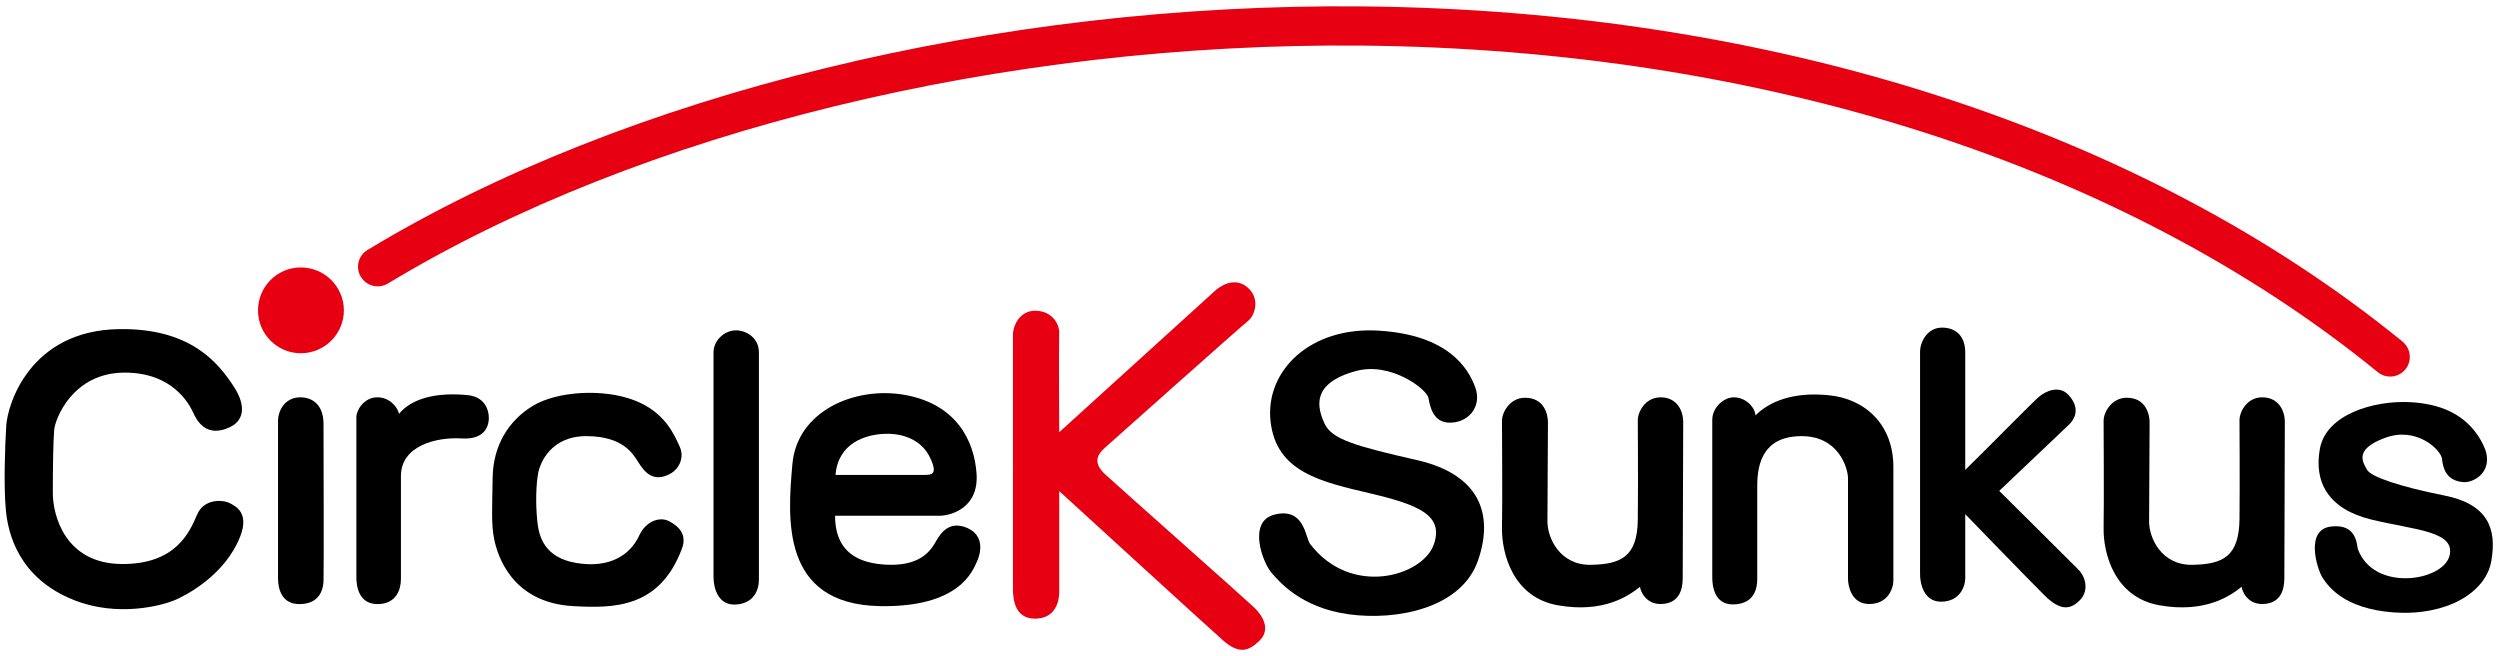 <svg style="max-height: 500px" xmlns="http://www.w3.org/2000/svg" xmlns:xlink="http://www.w3.org/1999/xlink" viewBox="298.265 857.246 169.682 44.542" xml:space="preserve" id="svg2" version="1.1" width="169.682" height="44.542"><defs id="defs6"><clipPath id="clipPath38" clipPathUnits="userSpaceOnUse"><path id="path36" d="M 0,0 H 595.275 V 841.89 H 0 Z"/></clipPath><clipPath id="clipPath250" clipPathUnits="userSpaceOnUse"><path id="path248" d="M 0,0 H 595.275 V 841.89 H 0 Z"/></clipPath><clipPath id="clipPath9192" clipPathUnits="userSpaceOnUse"><path id="path9190" d="M 0,0 H 595.276 V 841.89 H 0 Z"/></clipPath><clipPath id="clipPath9200" clipPathUnits="userSpaceOnUse"><path id="path9198" d="M -77.288,598.58 H 256.792 V 468.62 H -77.288 Z"/></clipPath><mask id="mask9202" height="1" width="1" y="0" x="0" maskUnits="userSpaceOnUse"><g id="g9212"><g id="g9210" clip-path="url(#clipPath9200)"><g id="g9208"><g id="g9206" transform="matrix(334.08,0,0,129.96,-77.289,468.62)"/></g></g></g></mask><clipPath id="clipPath9220" clipPathUnits="userSpaceOnUse"><path id="path9218" d="M -75.489,596.78 H 253.911 V 471.14 H -75.489 Z"/></clipPath><clipPath id="clipPath9278" clipPathUnits="userSpaceOnUse"><path id="path9276" d="M 0,0 H 595.276 V 841.89 H 0 Z"/></clipPath></defs><g transform="matrix(1.333,0,0,-1.333,0,1122.52)" id="g10"><g id="g12"><g id="g14"><g id="g20"><g id="g22"><path id="path30" style="fill:url(#linearGradient28);stroke:none" d="M 0,198.424 H 595.275 V 841.89 H 0 Z"/></g></g></g></g><g id="g32"><g clip-path="url(#clipPath38)" id="g34"><path id="path176" style="fill:none;fill-opacity:1;fill-rule:nonzero;stroke:none" d="M 380.867,82.04 H 199.722 v 132.19 h 181.145 z"/></g></g><g id="g178"><g id="g180"><g id="g186"><g id="g188"><path id="path198" style="fill:url(#linearGradient196);stroke:none" d="m 253.121,268.781 -0.004,-54.551 h 127.75 l 41.801,54.551 z"/></g></g></g></g><g id="g200"><g id="g202"><g id="g208"><g id="g210"><path id="path220" style="fill:url(#linearGradient218);stroke:none" d="m 199.722,214.23 h 53.395 l 0.004,54.551 z"/></g></g></g></g><g id="g222"><g id="g224"><g id="g230"><g id="g232"><path id="path242" style="fill:url(#linearGradient240);stroke:none" d="M 380.867,214.23 V 82.04 l 41.801,75.338 v 111.403 z"/></g></g></g></g><g id="g244"><g transform="translate(215.97,127.968)" id="g284"><path id="path286" style="fill:#ed6d00;fill-opacity:1;fill-rule:nonzero;stroke:none" d="M 0,0 C 0,-15.346 12.483,-27.828 27.825,-27.828 43.168,-27.828 55.65,-15.346 55.65,0 55.65,15.342 43.168,27.825 27.825,27.825 12.483,27.825 0,15.342 0,0"/></g><g transform="translate(265.754,128.081)" id="g288"><path id="path290" style="fill:#ffffff;fill-opacity:1;fill-rule:nonzero;stroke:none" d="m 0,0 c 0,-12.2 -9.89,-22.091 -22.091,-22.091 -12.198,0 -22.084,9.891 -22.084,22.091 0,12.2 9.886,22.087 22.084,22.087 C -9.89,22.087 0,12.2 0,0"/></g><g transform="translate(259.806,116.019)" id="g292"><path id="path294" style="fill:#e60012;fill-opacity:1;fill-rule:nonzero;stroke:none" d="m 0,0 -10.518,14.291 5.586,5.687 c 1.045,1.045 3.13,4.267 -0.094,7.297 -3.119,2.934 -6.245,0.477 -7.388,-0.664 -0.755,-0.761 -6.343,-6.254 -6.343,-6.254 v 3.315 c 0,0.757 -1.137,4.549 -4.833,4.549 -3.887,0 -5.307,-4.072 -5.307,-5.402 V 1.223 c 0,0 0.192,-4.735 5.121,-4.735 4.921,0 5.019,4.735 5.019,4.735 V 8.328 L -7.568,-6.098 c -2.567,-1.195 -5.425,-1.863 -8.443,-1.863 -11.088,0 -20.076,8.986 -20.076,20.074 0,11.088 8.988,20.072 20.076,20.072 C -4.925,32.185 4.06,23.201 4.06,12.113 4.06,7.561 2.548,3.373 0,0 m -15.934,36.557 c -13.542,0 -24.525,-10.983 -24.525,-24.528 0,-13.547 10.983,-24.524 24.525,-24.524 13.546,0 24.531,10.977 24.531,24.524 0,13.545 -10.985,24.528 -24.531,24.528"/></g><g transform="translate(239.072,185.388)" id="g296"><path id="path298" style="fill:#e60012;fill-opacity:1;fill-rule:nonzero;stroke:none" d="m 0,0 c -1.203,0 -2.18,-0.979 -2.18,-2.183 0,-1.212 0.977,-2.186 2.18,-2.186 1.207,0 2.192,0.974 2.192,2.186 C 2.192,-0.979 1.207,0 0,0"/></g><g transform="translate(242.467,186.277)" id="g300"><path id="path302" style="fill:#e60012;fill-opacity:1;fill-rule:nonzero;stroke:none" d="m 0,0 c -0.476,-0.285 -0.625,-0.899 -0.336,-1.37 0.29,-0.474 0.898,-0.622 1.37,-0.341 12.819,7.762 31.365,12.292 49.619,12.117 20.419,-0.196 38.784,-6.099 51.704,-16.625 0.428,-0.353 1.062,-0.285 1.406,0.143 0.35,0.425 0.284,1.056 -0.142,1.408 C 90.353,6.138 71.547,12.203 50.67,12.402 32.063,12.583 13.122,7.949 0,0"/></g><g transform="translate(235.474,177.263)" id="g304"><path id="path306" style="fill:#000000;fill-opacity:1;fill-rule:nonzero;stroke:none" d="m 0,0 c 0.598,0.287 0.916,0.96 0.158,2.102 -0.761,1.139 -2.142,2.937 -5.813,2.883 -4.539,-0.068 -5.68,-3.825 -5.746,-4.918 -0.068,-1.096 -0.134,-3.086 -0.02,-4.293 0.108,-1.208 0.663,-3.473 3.463,-4.584 2.255,-0.895 4.493,-0.269 5.099,-0.021 0.601,0.247 2.605,1.286 3.373,3.265 0.47,1.207 -0.241,1.541 -0.557,1.699 -0.31,0.16 -1.299,0.248 -1.647,-0.61 -0.368,-0.843 -1.06,-2.54 -3.878,-2.498 -2.816,0.045 -3.462,2.441 -3.462,3.622 0,1.187 0.019,2.638 0.069,3.197 0.042,0.559 0.937,2.926 3.592,2.926 2.466,0 3.292,-1.629 3.471,-2.006 C -1.724,0.379 -1.25,-0.603 0,0"/></g><g transform="translate(239.048,178.775)" id="g308"><path id="path310" style="fill:#000000;fill-opacity:1;fill-rule:nonzero;stroke:none" d="m 0,0 c 0.617,0 1.179,-0.381 1.179,-1.358 0,-0.98 0.024,-7.518 0,-8.017 -0.043,-0.68 -0.4,-1.153 -1.237,-1.153 -0.842,0 -1.079,0.698 -1.079,1.309 v 8.045 C -1.137,-0.758 -0.841,0 0,0"/></g><g transform="translate(242.937,178.775)" id="g312"><path id="path314" style="fill:#000000;fill-opacity:1;fill-rule:nonzero;stroke:none" d="m 0,0 c 0.599,0.019 1.038,-0.44 1.138,-0.84 0.4,0.498 1.359,1.145 3.451,0.957 C 5.724,0.019 5.724,-0.974 5.704,-1.157 5.684,-1.332 5.605,-2.174 4.326,-2.094 3.057,-2.014 1.232,-2.453 1.232,-4.006 v -5.25 c 0,-0.52 -0.231,-1.272 -1.19,-1.272 -0.962,0 -1.078,0.917 -1.078,1.35 V -1 c 0,0.34 0.375,0.978 1.036,1"/></g><g transform="translate(257.855,174.868)" id="g316"><path id="path318" style="fill:#000000;fill-opacity:1;fill-rule:nonzero;stroke:none" d="M 0,0 C 0.511,0.268 0.759,0.878 0.5,1.415 0.243,1.952 -0.198,3.126 -1.775,3.743 -3.351,4.368 -5.742,4.225 -6.98,3.467 -8.218,2.711 -8.993,1.438 -9.016,-0.184 c -0.022,-1.613 -0.078,-2.374 0.081,-3.147 0.162,-0.784 0.876,-3.215 4.005,-3.393 2.098,-0.121 4.414,-0.098 5.548,2.915 C 0.886,-3.102 0.5,-2.692 0,-2.416 c -0.5,0.279 -1.212,0.022 -1.556,-0.718 -0.339,-0.737 -1.174,-1.615 -2.908,-1.434 -1.736,0.18 -2.175,1.155 -2.274,2.135 -0.106,0.973 -0.058,1.931 0.037,2.469 0.099,0.54 0.658,1.916 2.495,1.894 C -2.373,1.914 -1.874,1.035 -1.594,0.596 -1.315,0.157 -0.878,-0.46 0,0"/></g><g transform="translate(261.231,182.185)" id="g320"><path id="path322" style="fill:#000000;fill-opacity:1;fill-rule:nonzero;stroke:none" d="M 0,0 C 0.518,0 1.165,-0.38 1.165,-1.116 V -12.7 c 0,-0.527 -0.268,-1.234 -1.222,-1.262 -0.824,-0.026 -1.089,0.786 -1.089,1.403 V -1.116 C -1.146,-0.522 -0.598,0 0,0"/></g><g transform="translate(276.453,183.183)" id="g324"><path id="path326" style="fill:#e60012;fill-opacity:1;fill-rule:nonzero;stroke:none" d="m 0,0 c 0.878,0 1.26,-0.686 1.234,-1.164 -0.022,-0.477 0,-5.022 0,-5.022 l 7.995,7.257 c 0.474,0.384 1.141,0.597 1.688,0.027 0.544,-0.571 0.259,-1.361 -0.07,-1.619 -0.334,-0.259 -6.826,-6.043 -7.28,-6.448 -0.451,-0.403 -0.593,-0.808 0.026,-1.38 0.614,-0.567 7.113,-6.327 7.565,-6.758 0.449,-0.426 0.85,-1.116 0.282,-1.686 -0.574,-0.566 -1.07,-0.687 -1.855,0 -0.786,0.691 -8.351,7.611 -8.351,7.611 v -5.16 c 0,-0.451 -0.189,-1.336 -1.234,-1.336 -1.045,0 -1.121,1.026 -1.121,1.504 V -1.232 C -1.121,-0.709 -0.742,0 0,0"/></g><g transform="translate(301.4,178.753)" id="g328"><path id="path330" style="fill:#000000;fill-opacity:1;fill-rule:nonzero;stroke:none" d="m 0,0 c 1.034,0 1.172,-0.92 1.172,-1.257 0,-0.334 -0.026,-4.215 -0.026,-5.047 0,-0.833 0.63,-2.225 2.202,-2.203 1.567,0.025 2.381,0.429 2.399,2.314 0.022,1.885 0,4.621 0,5.05 0,0.426 0.38,1.165 1.166,1.165 0.782,0 1.146,-0.627 1.146,-1.259 0,-0.626 -0.025,-7.358 -0.025,-7.944 0,-0.582 -0.174,-1.296 -1.1,-1.321 -0.828,-0.021 -1.073,0.739 -1.073,0.879 -0.585,-0.474 -1.865,-1.35 -4.177,-0.946 -2.309,0.403 -2.869,2.667 -2.852,3.929 0.028,1.254 0,5.049 0,5.474 C -1.168,-0.742 -0.763,0 0,0"/></g><g transform="translate(332.039,178.753)" id="g332"><path id="path334" style="fill:#000000;fill-opacity:1;fill-rule:nonzero;stroke:none" d="m 0,0 c 1.028,0 1.168,-0.92 1.168,-1.257 0,-0.334 -0.026,-4.215 -0.026,-5.047 0,-0.833 0.625,-2.225 2.196,-2.203 1.574,0.025 2.379,0.429 2.407,2.314 0.021,1.885 0,4.621 0,5.05 0,0.426 0.376,1.165 1.157,1.165 0.792,0 1.151,-0.627 1.151,-1.259 0,-0.626 -0.024,-7.358 -0.024,-7.944 0,-0.582 -0.175,-1.296 -1.095,-1.321 -0.834,-0.021 -1.079,0.739 -1.079,0.879 -0.584,-0.474 -1.861,-1.35 -4.177,-0.946 -2.309,0.403 -2.874,2.667 -2.852,3.929 0.024,1.254 0,5.049 0,5.474 C -1.174,-0.742 -0.766,0 0,0"/></g><g transform="translate(312.037,178.775)" id="g336"><path id="path338" style="fill:#000000;fill-opacity:1;fill-rule:nonzero;stroke:none" d="m 0,0 c 0.584,0 1.059,-0.471 1.103,-0.919 0.674,0.673 1.862,1.212 3.717,1.026 1.87,-0.174 3.303,-1.498 3.303,-3.65 v -5.768 c 0,-0.474 -0.312,-1.213 -1.23,-1.213 -0.92,0 -1.08,0.946 -1.08,1.28 v 5.116 c 0,0.534 -0.493,2.177 -2.399,2.151 -1.912,-0.02 -2.222,-1.386 -2.222,-2.531 v -4.736 c 0,-0.473 -0.133,-1.276 -1.211,-1.301 -0.961,-0.024 -1.079,0.921 -1.079,1.367 v 8.037 C -1.098,-0.539 -0.535,0 0,0"/></g><g transform="translate(322.633,182.324)" id="g340"><path id="path342" style="fill:#000000;fill-opacity:1;fill-rule:nonzero;stroke:none" d="m 0,0 c 0.767,0 1.187,-0.494 1.187,-1.263 v -5.981 c 1.237,1.209 3.437,3.458 3.76,3.728 0.325,0.275 1.014,0.598 1.482,0.101 0.475,-0.494 0.524,-1.062 0.03,-1.535 -0.498,-0.466 -3.542,-3.363 -3.542,-3.363 0.497,-0.498 3.551,-3.523 4.005,-3.982 0.459,-0.457 0.535,-1.151 0.099,-1.586 -0.428,-0.43 -0.933,-0.617 -1.804,0.252 -0.864,0.861 -4.03,4.13 -4.03,4.13 v -3.269 c 0,-0.369 -0.246,-1.187 -1.239,-1.187 -0.866,0 -1.062,0.92 -1.062,1.388 V -1.213 C -1.114,-0.77 -0.768,0 0,0"/></g><g transform="translate(268.778,176.915)" id="g344"><path id="path346" style="fill:#000000;fill-opacity:1;fill-rule:nonzero;stroke:none" d="M 0,0 C 0.963,0.043 1.907,-0.314 2.333,-1.212 2.763,-2.115 2.39,-2.093 1.944,-2.093 H -2.482 C -2.348,-0.468 -0.959,-0.039 0,0 M 4.233,-4.794 C 3.369,-4.425 2.921,-4.953 2.627,-5.483 2.333,-6.009 1.767,-6.775 0,-6.656 -1.76,-6.54 -2.504,-5.643 -2.504,-4.171 H 2.8 c 0.595,0 2.018,0.392 1.901,2.136 -0.118,1.742 -1.073,3.543 -3.621,4.012 -2.543,0.469 -5.524,-0.798 -5.757,-3.523 -0.239,-2.724 -0.61,-7.126 4.444,-7.225 4.072,-0.076 4.739,1.802 4.954,2.269 0.218,0.471 0.371,1.331 -0.488,1.708"/></g><g transform="translate(297.474,177.488)" id="g348"><path id="path350" style="fill:#000000;fill-opacity:1;fill-rule:nonzero;stroke:none" d="M 0,0 C 1.004,-0.067 1.764,0.785 1.397,1.794 1.03,2.795 0,4.463 -3.509,4.681 -7.012,4.902 -9.318,2.625 -9.025,0.051 c 0.297,-2.58 2.573,-3.065 5.073,-3.655 2.504,-0.59 3.753,-1.128 3.24,-2.599 -0.566,-1.62 -4.212,-2.704 -6.3,0.022 -0.244,0.321 -0.276,1.886 -1.817,1.495 -1.369,-0.342 -0.623,-2.427 -0.125,-2.988 0.331,-0.366 1.423,-1.742 3.904,-2.086 2.478,-0.341 5.759,0.318 6.589,2.746 0.838,2.43 0.005,4.394 -3.11,5.104 -3.111,0.711 -4.341,1.052 -4.708,1.865 -0.366,0.806 -0.707,2.039 1.597,2.67 C -2.894,3.114 -1.055,1.689 -0.985,1.25 -0.911,0.806 -0.737,0.051 0,0"/></g><g transform="translate(349.188,174.457)" id="g352"><path id="path354" style="fill:#000000;fill-opacity:1;fill-rule:nonzero;stroke:none" d="M 0,0 C 0.535,-0.045 1.654,0.578 1.003,1.906 0.351,3.232 -0.86,3.976 -2.719,4.072 -4.582,4.167 -6.979,3.445 -7.307,1.718 -7.629,0 -6.885,-1.376 -4.675,-1.91 c 2.215,-0.535 4.308,-0.585 3.958,-1.859 -0.352,-1.284 -3.838,-1.831 -4.656,0.347 -0.067,0.183 -0.02,1.325 -1.372,1.161 -1.349,-0.161 -0.695,-2.186 -0.443,-2.583 0.256,-0.393 1.027,-1.604 3.654,-1.792 2.631,-0.183 4.676,0.982 4.955,2.634 0.282,1.656 -0.187,2.887 -2.418,3.326 -2.236,0.443 -3.724,0.952 -3.912,1.304 -0.183,0.346 -0.722,1.024 0.912,1.625 1.623,0.606 2.862,-0.627 2.903,-1.066 C -1.045,0.745 -0.903,0.066 0,0"/></g><path id="path356" style="fill:#e60012;fill-opacity:1;fill-rule:nonzero;stroke:none" d="m 356.503,112.173 h -57.122 v -10.71 h 57.122 z"/><g transform="translate(299.387,140.815)" id="g358"><path id="path360" style="fill:#e60012;fill-opacity:1;fill-rule:nonzero;stroke:none" d="M 0,0 C 0,0 11.224,8.054 28.554,8.054 45.886,8.054 57.116,0 57.116,0 V 13.11 H 0 V 0"/></g><g transform="translate(327.222,146.307)" id="g362"><path id="path364" style="fill:#e60012;fill-opacity:1;fill-rule:nonzero;stroke:none" d="m 0,0 c 1.532,0.322 2.924,-0.208 3.909,-1.358 l 0.496,-0.677 h 0.209 l 2.558,1.198 C 7.264,-0.86 7.399,-0.786 7.454,-0.911 7.497,-1.142 7.303,-1.205 7.172,-1.341 L -1.64,-5.788 c -0.266,0.004 -0.381,0.302 -0.525,0.465 -0.786,0.976 -0.643,2.574 -0.051,3.594 l 0.673,0.969 c -0.052,0.361 -0.315,0.824 0,1.15 0.227,0.217 0.555,0.338 0.859,0.208 C -0.37,0.482 -0.285,0.177 0,0"/></g><g transform="translate(325.866,145.414)" id="g366"><path id="path368" style="fill:#e60012;fill-opacity:1;fill-rule:nonzero;stroke:none" d="M 0,0 0.059,0.082 0.036,0.166 -0.039,0.475 c -0.042,0.169 -0.075,0.302 -0.075,0.409 0,0.094 0.026,0.177 0.088,0.24 C 0.04,1.185 0.295,1.399 0.58,1.277 0.709,1.228 0.786,1.14 0.882,1.026 L 1.322,0.618 1.405,0.667 C 2.81,0.966 4.122,0.517 5.091,-0.616 l 0.478,-0.658 0.067,-0.094 h 0.385 c 0,0 1.806,0.844 2.289,1.065 -0.218,-0.108 -8.461,-4.27 -8.618,-4.354 -0.065,0.025 -0.126,0.094 -0.207,0.208 l -0.121,0.169 c -0.339,0.418 -0.48,0.982 -0.48,1.565 0,0.63 0.168,1.272 0.451,1.763 z m -0.349,1.449 c -0.166,-0.181 -0.22,-0.371 -0.22,-0.565 0,-0.192 0.051,-0.371 0.094,-0.535 0,0 0.023,-0.096 0.041,-0.17 -0.097,-0.138 -0.617,-0.882 -0.617,-0.882 -0.327,-0.559 -0.525,-1.295 -0.525,-2.019 0,-0.671 0.175,-1.333 0.589,-1.851 0.01,-0.008 0.094,-0.135 0.094,-0.135 0.125,-0.169 0.287,-0.41 0.595,-0.419 h 0.063 l 8.888,4.492 0.033,0.03 0.085,0.065 c 0.124,0.1 0.324,0.25 0.263,0.559 L 9.03,0.044 9.02,0.067 C 8.923,0.31 8.686,0.291 8.608,0.284 L 8.525,0.275 8.433,0.261 c 0,0 -2.423,-1.131 -2.512,-1.174 H 5.87 C 5.77,-0.771 5.452,-0.332 5.452,-0.332 4.402,0.893 2.943,1.408 1.433,1.128 1.374,1.185 1.232,1.32 1.232,1.32 1.113,1.458 0.982,1.617 0.753,1.705 0.402,1.851 -0.026,1.757 -0.349,1.449"/></g><g transform="translate(327.111,139.583)" id="g370"><path id="path372" style="fill:#fdd000;fill-opacity:1;fill-rule:nonzero;stroke:none" d="M 0,0 1.599,-0.058 1.672,-0.132 C 2.565,-4.304 1.998,-8.847 0.243,-12.5 c -0.426,-0.916 -0.919,-1.802 -1.286,-2.742 0.66,-0.511 1.337,-0.998 2.006,-1.455 0.709,0.916 1.197,1.981 1.719,3.002 0.362,0.619 0.469,1.344 0.705,2.031 1.588,-1.352 2.467,-3.077 3.377,-4.752 0.21,-0.464 0.391,-0.931 0.65,-1.38 0.713,0.219 1.412,0.523 2.106,0.812 v 0.178 c -0.573,2.154 -1.819,4.033 -3.278,5.815 0.332,0.083 0.638,0.173 0.963,0.257 1.458,0.385 3.02,1.69 3.305,3.24 0.423,1.731 -0.208,3.567 -1.697,4.639 L 6.989,-4.08 V -4.23 L 7.49,-5.066 C 7.86,-5.73 7.701,-6.691 7.414,-7.339 6.823,-8.275 5.783,-8.537 4.674,-8.437 c -0.091,0.127 -0.066,0.345 -0.035,0.5 0.068,1.38 0.209,2.728 0.187,4.15 C 4.836,-1.755 4.718,0.248 4.02,1.997 3.498,2.07 2.979,1.982 2.459,1.973 1.61,1.53 0.728,1.123 -0.075,0.647 Z"/></g><g transform="translate(330.08,141.359)" id="g374"><path id="path376" style="fill:#fdd000;fill-opacity:1;fill-rule:nonzero;stroke:none" d="m 0,0 c 0.309,0.016 0.596,0.029 0.877,0.004 0.637,-1.68 0.75,-3.603 0.75,-5.308 v -0.259 c 0,-0.095 0.004,-0.197 0.004,-0.293 0,-0.864 -0.059,-1.716 -0.111,-2.539 L 1.439,-9.703 C 1.422,-9.791 1.411,-9.879 1.411,-9.961 c 0,-0.145 0.032,-0.278 0.103,-0.378 l 0.058,-0.088 0.112,-0.018 c 1.36,-0.116 2.379,0.297 2.955,1.208 0.181,0.407 0.328,0.937 0.328,1.458 0,0.37 -0.076,0.729 -0.251,1.046 0,0.006 -0.335,0.565 -0.454,0.761 0.187,0.13 1.33,0.898 1.561,1.058 1.029,-0.803 1.616,-2.01 1.616,-3.283 0,-0.341 -0.036,-0.676 -0.119,-1.014 -0.284,-1.547 -1.826,-2.734 -3.138,-3.075 l -0.379,-0.103 -0.934,-0.25 0.221,-0.275 c 1.74,-2.11 2.737,-3.871 3.228,-5.698 -0.109,-0.044 -0.234,-0.099 -0.234,-0.099 -0.5,-0.203 -1.008,-0.408 -1.527,-0.576 -0.104,0.226 -0.358,0.752 -0.358,0.752 l -0.201,0.444 c -0.004,0.011 -0.152,0.279 -0.152,0.279 -0.855,1.593 -1.737,3.244 -3.276,4.543 l -0.261,0.23 -0.319,-1.039 c -0.129,-0.456 -0.247,-0.898 -0.471,-1.28 -0.011,-0.013 -0.253,-0.494 -0.253,-0.494 -0.394,-0.781 -0.811,-1.582 -1.329,-2.298 -0.546,0.384 -1.106,0.787 -1.666,1.212 0.224,0.543 0.485,1.082 0.744,1.61 l 0.463,0.951 c 1.237,2.566 1.877,5.5 1.877,8.432 0,1.375 -0.142,2.749 -0.427,4.082 l -0.014,0.062 -0.185,0.191 c 0,0 -1.194,0.04 -1.494,0.052 -0.016,0.124 -0.024,0.191 -0.035,0.302 0.488,0.279 1.011,0.551 1.515,0.801 0,0 0.752,0.385 0.836,0.426 C -0.367,-0.026 0,0 0,0 M -0.031,0.451 -0.566,0.422 -0.617,0.402 -1.488,-0.045 c -0.563,-0.281 -1.139,-0.568 -1.674,-0.889 l -0.124,-0.073 0.111,-0.995 c 0,0 1.464,-0.049 1.672,-0.06 0.265,-1.274 0.401,-2.577 0.401,-3.883 0,-2.869 -0.627,-5.731 -1.834,-8.235 l -0.459,-0.949 c -0.291,-0.585 -0.584,-1.186 -0.834,-1.801 l -0.062,-0.158 0.145,-0.109 c 0.671,-0.52 1.346,-1.012 2.015,-1.463 l 0.176,-0.118 0.131,0.169 c 0.613,0.787 1.063,1.682 1.502,2.557 l 0.24,0.476 c 0.247,0.427 0.382,0.912 0.516,1.376 0,0 0.046,0.161 0.095,0.325 1.308,-1.207 2.137,-2.695 2.918,-4.151 L 3.594,-18.3 c -0.008,0.018 0.183,-0.415 0.183,-0.415 l 0.555,-1.144 0.18,0.072 c 0.595,0.183 1.182,0.422 1.748,0.65 l 0.517,0.215 v 0.371 l -0.006,0.03 c -0.488,1.817 -1.47,3.572 -3.116,5.623 0.133,0.031 0.265,0.068 0.265,0.068 l 0.375,0.103 c 1.449,0.379 3.16,1.706 3.473,3.415 0.087,0.376 0.13,0.749 0.13,1.115 0,1.47 -0.689,2.866 -1.92,3.755 L 5.85,-4.35 3.788,-5.734 v -0.339 l 0.536,-0.89 c 0.317,-0.572 0.188,-1.451 -0.088,-2.061 -0.55,-0.869 -1.554,-1.013 -2.357,-0.97 -0.005,0.019 -0.007,0.019 -0.007,0.033 0,0.052 0.007,0.119 0.024,0.199 0.002,0.036 0.077,1.337 0.077,1.337 0.056,0.83 0.115,1.688 0.115,2.564 v 0.302 0.255 c 0,1.795 -0.115,3.829 -0.824,5.609 L 1.221,0.426 1.086,0.444 C 0.701,0.498 0.334,0.477 -0.031,0.451"/></g><g transform="translate(325.064,127.751)" id="g378"><path id="path380" style="fill:#009944;fill-opacity:1;fill-rule:nonzero;stroke:none" d="m 0,0 c -0.165,1.924 -0.318,3.95 -0.48,5.872 -0.121,0.999 0,2.098 -0.605,2.9 -0.564,0.842 -1.514,1.264 -2.499,0.916 C -4.291,9.553 -4.757,8.852 -5.223,8.35 -5.255,8.741 -5.271,9.044 -5.314,9.488 -6.107,9.424 -7.089,9.336 -7.873,9.265 c 0,0 0.102,-1.382 0.17,-1.993 l 0.61,0.025 C -7.042,6.895 -7.054,6.551 -7.005,6.164 -6.81,3.905 -6.66,1.736 -6.428,-0.519 l 1.823,0.166 c -0.118,1.926 -0.26,3.847 -0.443,5.763 -0.083,0.648 -0.024,1.311 0.556,1.692 0.356,0.205 0.965,0.291 1.324,0.028 0.336,-0.216 0.48,-0.551 0.555,-0.89 0.158,-2.119 0.307,-4.233 0.524,-6.331 l 10e-4,-0.092 z"/></g><g transform="translate(320.006,135.944)" id="g382"><path id="path384" style="fill:#009944;fill-opacity:1;fill-rule:nonzero;stroke:none" d="M 0,0 0.287,0.315 C 0.646,0.742 1.029,1.178 1.517,1.27 2.385,1.579 3.244,1.261 3.788,0.452 4.199,-0.102 4.242,-0.817 4.284,-1.57 l 0.057,-0.781 c 0,0.01 0.247,-2.933 0.247,-2.933 0,0 0.193,-2.315 0.221,-2.701 C 4.493,-8.013 3.505,-8.101 3.178,-8.129 3.006,-6.411 2.871,-4.655 2.752,-2.966 l -0.081,1.033 c -0.07,0.34 -0.212,0.778 -0.656,1.067 -0.431,0.309 -1.132,0.222 -1.567,-0.03 -0.47,-0.31 -0.698,-0.783 -0.698,-1.455 0,-0.144 0.008,-0.304 0.033,-0.465 0.16,-1.668 0.295,-3.433 0.43,-5.523 -0.293,-0.024 -1.078,-0.098 -1.373,-0.121 -0.039,0.406 -0.368,4.172 -0.368,4.172 l -0.191,2.282 c 0,0.012 -0.043,0.579 -0.043,0.579 l -0.06,0.783 -0.223,-0.021 c 0,0 -0.211,-0.008 -0.391,-0.018 -0.021,0.297 -0.104,1.237 -0.129,1.545 0.334,0.031 1.758,0.157 2.1,0.184 0.023,-0.253 0.058,-0.672 0.058,-0.672 l 0.058,-0.776 z M 1.396,1.712 C 0.83,1.608 0.402,1.143 0.022,0.708 0,0.985 -0.047,1.55 -0.047,1.55 l -0.229,-0.026 -2.789,-0.246 0.023,-0.226 0.187,-2.215 0.217,0.019 c 0,0 0.21,0.01 0.39,0.016 0.011,-0.151 0.025,-0.323 0.025,-0.323 l 0.052,-0.607 c 0,0.015 0.187,-2.264 0.187,-2.264 l 0.408,-4.64 0.224,0.023 2.047,0.184 -0.008,0.22 c -0.144,2.202 -0.285,4.037 -0.448,5.772 -0.102,0.748 0.048,1.207 0.452,1.484 0.29,0.165 0.801,0.223 1.065,0.033 0.243,-0.158 0.379,-0.386 0.463,-0.753 0,-0.033 0.074,-1 0.074,-1 0.125,-1.744 0.261,-3.551 0.445,-5.311 0,0.01 0.007,-0.082 0.007,-0.082 l 0.017,-0.232 2.54,0.222 -0.503,6.102 c 0,0.004 -0.055,0.756 -0.055,0.756 C 4.699,-0.753 4.648,0.061 4.159,0.723 3.512,1.678 2.426,2.071 1.396,1.712"/></g><g transform="translate(316.123,128.824)" id="g386"><path id="path388" style="fill:#009944;fill-opacity:1;fill-rule:nonzero;stroke:none" d="m 0,0 c 0.132,-0.563 0.319,-1.352 0.449,-1.93 l -2.457,-0.576 -0.274,1.097 c -0.367,-0.678 -0.742,-1.461 -1.65,-1.685 -0.861,-0.275 -1.697,-0.029 -2.289,0.547 -0.392,0.361 -0.624,0.838 -0.786,1.322 L -8.7,5.949 -8.727,6.057 c 0.6,0.129 1.405,0.331 2.012,0.439 0.535,-2.088 1.024,-4.182 1.533,-6.28 0.096,-0.338 0.416,-0.628 0.729,-0.757 0.521,-0.172 1.017,0.029 1.392,0.384 0.301,0.387 0.291,0.881 0.202,1.358 L -4.104,6.472 -4.27,7.127 c 0.563,0.129 1.301,0.338 1.867,0.445 l 0.068,-0.295 c 0.576,-2.42 1.174,-4.973 1.755,-7.404 z"/></g><g transform="translate(312.617,135.901)" id="g390"><path id="path392" style="fill:#009944;fill-opacity:1;fill-rule:nonzero;stroke:none" d="m 0,0 c 0,0 0.647,0.154 0.932,0.222 0.006,-0.026 1.821,-7.699 1.821,-7.699 0,0 0.415,0.087 0.583,0.135 C 3.391,-7.581 3.615,-8.551 3.682,-8.834 3.348,-8.915 1.994,-9.232 1.666,-9.312 1.592,-9.027 1.305,-7.853 1.305,-7.853 L 0.965,-8.486 C 0.629,-9.11 0.276,-9.767 -0.48,-9.95 c -0.755,-0.24 -1.506,-0.059 -2.082,0.488 -0.303,0.285 -0.535,0.676 -0.722,1.238 0,0.003 -1.45,6.139 -1.664,7.031 0.179,0.041 0.378,0.085 0.378,0.085 0,0 0.892,0.193 1.194,0.255 0.096,-0.383 0.993,-4.054 0.993,-4.054 l 0.489,-2.009 c 0.109,-0.393 0.449,-0.748 0.863,-0.919 0.572,-0.18 1.16,-0.018 1.635,0.433 0.253,0.327 0.328,0.686 0.328,1.016 0,0.197 -0.026,0.385 -0.061,0.557 0,0.008 -1.246,5.276 -1.246,5.276 0,0.005 -0.065,0.243 -0.113,0.435 C -0.275,-0.068 0,0 0,0 M 1.063,0.721 -0.113,0.446 -1.035,0.22 l 0.049,-0.229 0.164,-0.65 1.249,-5.268 c 0.096,-0.53 0.052,-0.891 -0.162,-1.166 -0.188,-0.17 -0.607,-0.48 -1.142,-0.316 -0.265,0.113 -0.51,0.363 -0.578,0.611 l -0.48,1.996 -1.103,4.492 -0.209,-0.049 -1.43,-0.3 -0.811,-0.184 0.069,-0.33 c 0,-0.004 1.695,-7.176 1.695,-7.176 0.217,-0.658 0.484,-1.113 0.85,-1.444 0.689,-0.668 1.614,-0.886 2.519,-0.597 0.757,0.186 1.171,0.728 1.496,1.287 0.064,-0.261 0.189,-0.756 0.189,-0.756 l 2.9,0.682 -0.551,2.375 c 0,0 -0.415,-0.092 -0.585,-0.131 -0.084,0.36 -0.5,2.127 -0.5,2.127 L 1.397,0.251 1.325,0.55 1.276,0.77 Z"/></g><g transform="translate(345.819,126.861)" id="g394"><path id="path396" style="fill:#009944;fill-opacity:1;fill-rule:nonzero;stroke:none" d="m 0,0 -0.519,-1.888 -2.375,0.622 c 0.059,0.377 0.12,0.744 0.179,1.142 L -2.817,-0.17 c -0.762,-0.498 -1.74,-1.033 -2.684,-0.543 -0.89,0.359 -1.294,1.281 -1.357,2.164 l 0.055,0.728 c 0.625,2.37 1.138,4.801 1.77,7.172 l 0.017,0.099 c 0.627,-0.161 1.416,-0.335 2.043,-0.524 0,0 -1.057,-4.256 -1.542,-6.28 -0.099,-0.339 0.044,-0.64 0.183,-0.915 0.361,-0.423 0.894,-0.606 1.438,-0.449 0.928,0.419 0.895,1.374 1.12,2.176 0.389,1.598 1.212,4.872 1.212,4.872 L 1.272,7.888 c 0,0 -1.245,-5.232 -1.848,-7.666 z"/></g><g transform="translate(340.117,132.574)" id="g398"><path id="path400" style="fill:#009944;fill-opacity:1;fill-rule:nonzero;stroke:none" d="M 0,0 C 0,0 0.801,3.231 0.857,3.462 1.063,3.406 1.316,3.343 1.316,3.343 c 0,0 0.841,-0.216 1.135,-0.297 C 2.352,2.638 0.965,-3.016 0.965,-3.016 0.942,-3.108 0.922,-3.203 0.922,-3.297 c 0,-0.318 0.148,-0.606 0.242,-0.789 l 0.02,-0.027 0.009,-0.02 c 0.438,-0.506 1.063,-0.701 1.682,-0.514 0.865,0.385 1.016,1.146 1.153,1.822 l 0.117,0.51 C 4.145,-2.311 5.07,1.396 5.31,2.34 5.6,2.271 6.402,2.078 6.693,2.006 6.598,1.584 4.85,-5.638 4.85,-5.638 l 0.191,-0.067 c 0,0 0.211,-0.082 0.385,-0.145 C 5.35,-6.135 5.102,-7.025 5.02,-7.322 c -0.328,0.085 -1.651,0.426 -1.952,0.511 0.017,0.125 0.034,0.249 0.034,0.249 L 3.281,-5.442 2.892,-5.625 2.785,-5.68 c -0.826,-0.537 -1.672,-0.961 -2.48,-0.543 -0.712,0.29 -1.164,1.025 -1.238,1.977 0.005,0 0.048,0.615 0.048,0.673 C -0.87,-3.528 0,0 0,0 M 0.459,3.773 0.444,3.673 -1.33,-3.497 -1.333,-3.52 -1.385,-4.246 c 0.08,-1.165 0.639,-2.047 1.502,-2.389 0.879,-0.459 1.776,-0.117 2.569,0.361 -0.018,-0.09 -0.034,-0.21 -0.034,-0.21 l -0.103,-0.671 0.201,-0.05 2.592,-0.673 0.636,2.303 c 0,0 -0.415,0.16 -0.587,0.225 0.092,0.371 1.855,7.694 1.855,7.694 L 7.026,2.399 4.973,2.894 3.703,-2.197 C 3.711,-2.19 3.578,-2.737 3.578,-2.737 3.452,-3.385 3.336,-3.942 2.712,-4.217 2.307,-4.337 1.874,-4.2 1.564,-3.844 1.463,-3.66 1.381,-3.481 1.381,-3.301 c 0,0.057 0.01,0.112 0.023,0.171 0.009,0.007 1.598,6.507 1.598,6.507 L 1.422,3.792 0.504,4.016 Z"/></g><g transform="translate(303.585,132.349)" id="g402"><path id="path404" style="fill:#009944;fill-opacity:1;fill-rule:nonzero;stroke:none" d="m 0,0 c -0.343,0.094 -0.677,0.242 -1.013,0.359 -0.899,0.198 -1.703,-0.145 -2.38,-0.673 -0.823,-0.769 -1.046,-2.051 -0.619,-3.076 0.347,-1.19 1.618,-1.735 2.739,-1.855 0.904,-0.108 2.177,0.276 2.502,-0.857 0.03,-0.285 0.075,-0.619 -0.134,-0.841 -0.299,-0.367 -0.719,-0.595 -1.247,-0.489 -0.394,0.026 -0.665,0.348 -1.022,0.449 -0.306,-0.12 -0.624,-0.29 -0.933,-0.449 l 1.094,-2.552 0.861,0.355 c -0.474,1.207 -0.076,0.133 -0.495,1.258 0.388,-0.231 0.811,-0.33 1.204,-0.471 0.931,-0.189 1.815,0.119 2.475,0.764 0.738,0.75 0.82,2.017 0.486,2.99 -0.433,1.2 -1.723,1.807 -2.939,1.853 -0.658,0.075 -1.533,-0.218 -1.982,0.467 -0.195,0.319 -0.207,0.774 0,1.079 0.265,0.462 0.785,0.507 1.251,0.462 0.277,-0.105 0.543,-0.282 0.837,-0.386 l 0.987,0.441 C 1.401,-0.322 0.979,0.451 0.652,1.274 L 0.56,1.508 C 0.27,1.393 -0.103,1.199 -0.387,1.081 Z"/></g><g transform="translate(302.286,126.874)" id="g406"><path id="path408" style="fill:#009944;fill-opacity:1;fill-rule:nonzero;stroke:none" d="m 0,0 z m 1.423,6.536 c 0,0 0.16,0.076 0.312,0.138 L 2.161,5.693 C 2.345,5.288 2.528,4.858 2.685,4.425 2.462,4.327 2.103,4.166 1.984,4.108 1.882,4.157 1.65,4.264 1.65,4.264 L 1.19,4.481 1.165,4.477 C 0.901,4.5 0.079,4.576 -0.304,3.895 -0.542,3.54 -0.548,2.984 -0.297,2.588 0.099,1.975 0.769,2 1.312,2.019 L 1.849,2.015 c 1.009,-0.04 2.318,-0.507 2.758,-1.7 0.276,-0.832 0.258,-2.059 -0.44,-2.76 -0.631,-0.61 -1.438,-0.861 -2.269,-0.702 0,0.008 -0.281,0.103 -0.281,0.103 -0.285,0.095 -0.579,0.189 -0.852,0.349 L 0.202,-2.36 0.681,-3.603 c 0,0 0.093,-0.238 0.172,-0.426 -0.163,-0.068 -0.284,-0.113 -0.441,-0.18 -0.139,0.32 -0.794,1.838 -0.927,2.149 0.048,0.021 0.515,0.244 0.644,0.303 0.085,-0.045 0.306,-0.157 0.306,-0.157 0.194,-0.121 0.418,-0.252 0.697,-0.266 0.533,-0.114 1.043,0.083 1.444,0.571 0.261,0.277 0.216,0.689 0.184,0.994 L 2.753,-0.597 2.745,-0.564 C 2.454,0.456 1.497,0.446 0.732,0.432 L 0.056,0.456 c -0.504,0.052 -2.152,0.334 -2.547,1.692 -0.414,0.999 -0.182,2.159 0.551,2.85 0.737,0.571 1.456,0.769 2.177,0.614 L 0.537,5.497 1.694,5.102 1.515,5.553 c 0,0 -0.218,0.625 -0.317,0.887 0.11,0.047 0.225,0.096 0.225,0.096 M 1.771,7.198 1.224,6.946 0.631,6.678 0.698,6.479 c 0,0 0.118,-0.323 0.225,-0.628 -0.1,0.032 -0.219,0.075 -0.219,0.075 L 0.367,6.051 C -0.515,6.244 -1.378,6.001 -2.229,5.346 -2.833,4.786 -3.149,3.983 -3.149,3.167 -3.149,2.77 -3.076,2.375 -2.923,2 -2.454,0.387 -0.567,0.062 0,0 0.004,0 0.737,-0.017 0.737,-0.017 1.591,-0.013 2.124,-0.049 2.308,-0.689 2.325,-0.908 2.357,-1.173 2.227,-1.308 1.925,-1.681 1.589,-1.809 1.19,-1.73 0.991,-1.717 0.845,-1.626 0.673,-1.521 l -0.586,0.279 -0.05,-0.052 -0.786,-0.374 -0.353,-0.18 0.084,-0.196 1.188,-2.764 1.27,0.537 -0.359,0.89 c 0,0 -0.01,0.028 -0.019,0.047 0.136,-0.055 0.276,-0.097 0.41,-0.143 l 0.299,-0.108 c 1.021,-0.202 1.97,0.091 2.717,0.815 0.84,0.852 0.88,2.239 0.548,3.229 -0.513,1.42 -2.023,1.969 -3.15,2.012 0.012,0 -0.589,0.003 -0.589,0.003 -0.593,-0.018 -0.976,-0.003 -1.21,0.36 -0.148,0.243 -0.152,0.598 0,0.818 C 0.255,3.958 0.564,4.065 1.09,4.024 1.14,4.003 1.44,3.862 1.44,3.862 L 2.001,3.602 2.076,3.648 3.251,4.18 3.19,4.371 C 3.019,4.899 2.796,5.399 2.579,5.883 L 2.166,6.837 1.984,7.288 Z"/></g><g transform="translate(355.016,130.601)" id="g410"><path id="path412" style="fill:#009944;fill-opacity:1;fill-rule:nonzero;stroke:none" d="M 0,0 H -0.05 C -0.27,0.368 -0.397,0.773 -0.615,1.15 -1.04,1.665 -1.591,1.944 -2.183,2.107 -3.18,2.305 -4.104,1.99 -4.768,1.229 -5.435,0.426 -5.769,-0.822 -5.233,-1.804 c 0.35,-0.943 1.385,-1.608 1.881,-2.501 0.129,-0.408 0,-0.836 -0.264,-1.152 -0.25,-0.302 -0.683,-0.27 -1.044,-0.227 -0.607,0.223 -0.976,0.842 -1.003,1.459 -0.334,0.161 -0.668,0.305 -1.062,0.449 -0.359,-0.794 -0.727,-1.76 -1.053,-2.562 l 0.946,-0.365 c 0.183,0.402 0.328,0.836 0.519,1.207 0.135,-0.455 0.334,-0.785 0.504,-1.174 0.488,-0.785 1.324,-1.144 2.193,-1.228 1.095,-0.032 2.084,0.826 2.52,1.772 0.761,1.718 -0.522,3.205 -1.717,4.374 -0.138,0.299 -0.281,0.721 -0.075,1.025 0.206,0.327 0.528,0.584 0.936,0.543 0.327,0.014 0.555,-0.209 0.778,-0.392 0.318,-0.279 0.291,-0.701 0.449,-1.066 l 1.042,-0.383 c 0.384,0.872 0.709,1.72 1.054,2.654 L 0.448,0.992 Z"/></g><g transform="translate(351.576,125.005)" id="g414"><path id="path416" style="fill:#009944;fill-opacity:1;fill-rule:nonzero;stroke:none" d="m 0,0 c 0.334,0.398 0.445,0.911 0.302,1.365 l -0.005,0.02 -0.01,0.02 C 0.053,1.824 -0.29,2.191 -0.618,2.547 -1.025,2.981 -1.403,3.391 -1.58,3.875 -2.098,4.828 -1.719,5.992 -1.15,6.68 -0.543,7.372 0.297,7.66 1.217,7.481 1.822,7.316 2.289,7.026 2.639,6.613 2.66,6.575 2.893,6.09 2.893,6.09 L 3.256,5.354 3.39,5.372 h 0.2 c 0,0 0.302,0.669 0.416,0.922 C 4.185,6.229 4.34,6.166 4.52,6.094 4.222,5.291 3.941,4.582 3.631,3.862 3.399,3.942 3.029,4.078 2.902,4.127 2.87,4.229 2.822,4.389 2.822,4.389 2.76,4.653 2.685,4.957 2.424,5.192 2.41,5.2 2.348,5.25 2.348,5.25 2.131,5.43 1.859,5.655 1.481,5.642 1.069,5.688 0.647,5.453 0.36,4.991 0.15,4.69 0.172,4.268 0.422,3.748 L 0.438,3.711 0.467,3.682 C 1.734,2.442 2.809,1.085 2.135,-0.442 1.768,-1.248 0.882,-2.101 -0.172,-2.071 c -0.627,0.062 -1.496,0.31 -2.002,1.109 -0.022,0.052 -0.174,0.382 -0.174,0.382 -0.113,0.242 -0.223,0.463 -0.3,0.742 l -0.176,0.607 -0.568,-1.286 c 0,0 -0.065,-0.155 -0.127,-0.298 -0.174,0.067 -0.338,0.13 -0.522,0.202 0.083,0.203 0.188,0.459 0.188,0.459 0,0 0.554,1.349 0.694,1.672 0.226,-0.101 0.606,-0.255 0.738,-0.309 0.081,-0.693 0.507,-1.293 1.124,-1.509 l 0.027,-0.009 0.024,-0.002 C -0.933,-0.35 -0.341,-0.425 0,0 m -1.495,6.978 c -0.45,-0.537 -0.786,-1.323 -0.786,-2.12 0,-0.397 0.085,-0.805 0.286,-1.176 0.19,-0.54 0.626,-1 1.044,-1.445 0.32,-0.348 0.621,-0.675 0.82,-1.028 C -0.107,1.125 -0.092,1.04 -0.092,0.961 -0.092,0.728 -0.183,0.49 -0.35,0.289 -0.516,0.088 -0.838,0.1 -1.161,0.139 -1.638,0.323 -1.969,0.813 -1.995,1.378 V 1.526 L -3.424,2.118 -3.49,1.912 -4.278,0.018 l -0.359,-0.895 0.217,-0.085 1.153,-0.436 0.298,0.709 c 0,0 0.047,0.116 0.081,0.187 0.041,-0.095 0.089,-0.187 0.129,-0.277 l 0.186,-0.396 0.009,-0.02 c 0.602,-0.968 1.621,-1.262 2.366,-1.332 1.276,-0.044 2.315,0.955 2.752,1.899 0.171,0.39 0.242,0.767 0.242,1.13 0,1.512 -1.266,2.783 -1.975,3.478 -0.077,0.159 -0.144,0.35 -0.144,0.528 0,0.081 0.019,0.166 0.061,0.233 C 0.862,4.928 1.105,5.225 1.463,5.183 1.705,5.192 1.867,5.059 2.059,4.899 L 2.128,4.845 C 2.269,4.707 2.318,4.51 2.377,4.282 L 2.535,3.76 2.633,3.741 3.881,3.278 3.965,3.475 C 4.347,4.34 4.658,5.166 5.027,6.144 L 5.104,6.353 3.766,6.881 c 0,0 -0.228,-0.521 -0.36,-0.807 C 3.361,6.166 3.01,6.89 3.01,6.89 L 3.002,6.897 C 2.591,7.389 2.043,7.724 1.317,7.925 0.221,8.143 -0.783,7.805 -1.495,6.978"/></g><g transform="translate(325.418,123.716)" id="g418"><path id="path420" style="fill:#e60012;fill-opacity:1;fill-rule:nonzero;stroke:none" d="M 0,0 C 0.902,-0.699 1.855,-1.308 2.738,-2.035 V -2.113 L 0.65,-4.013 C 0.389,-4.345 0.14,-4.829 0.389,-5.242 1.341,-6.371 3.273,-5.316 4.119,-6.697 4.51,-7.174 4.51,-7.941 4.226,-8.476 4.062,-8.802 3.728,-9.035 3.391,-9.094 c -1.563,-0.089 -2.708,1.118 -3.784,2.213 -0.502,0.518 -0.643,1.664 -1.59,1.53 -0.258,-0.03 -0.442,-0.213 -0.627,-0.412 -0.458,0.153 -0.836,0.503 -1.248,0.766 -0.011,0.616 0.324,1.297 0.966,1.561 1.816,0.229 1.821,2.301 2.79,3.436 z"/></g><g transform="translate(324.755,122.23)" id="g422"><path id="path424" style="fill:#e60012;fill-opacity:1;fill-rule:nonzero;stroke:none" d="M 0,0 C 0.194,0.447 0.394,0.861 0.655,1.203 0.86,1.053 1.68,0.453 1.68,0.453 2.156,0.117 2.632,-0.233 3.087,-0.601 2.819,-0.842 1.147,-2.371 1.147,-2.371 l -0.01,-0.02 c -0.31,-0.395 -0.416,-0.726 -0.416,-0.994 0,-0.199 0.059,-0.364 0.132,-0.493 0.543,-0.636 1.269,-0.679 1.974,-0.731 0.734,-0.055 1.37,-0.094 1.756,-0.723 0.183,-0.221 0.275,-0.526 0.275,-0.84 C 4.858,-6.418 4.8,-6.67 4.69,-6.887 4.564,-7.137 4.3,-7.329 4.006,-7.389 2.617,-7.464 1.545,-6.371 0.511,-5.311 l -0.077,0.08 c -0.133,0.137 -0.249,0.346 -0.367,0.567 -0.273,0.508 -0.617,1.139 -1.414,1.029 -0.281,-0.037 -0.482,-0.21 -0.65,-0.367 -0.235,0.104 -0.459,0.249 -0.695,0.418 0,0 -0.15,0.103 -0.268,0.18 0.03,0.463 0.279,1.013 0.814,1.238 C -0.869,-1.975 -0.408,-0.928 0,0 M 0.561,1.711 H 0.46 L 0.393,1.63 C 0.036,1.213 -0.193,0.691 -0.413,0.184 -0.832,-0.768 -1.193,-1.592 -2.259,-1.721 L -2.286,-1.725 -2.317,-1.74 C -3.1,-2.055 -3.437,-2.859 -3.428,-3.518 l 0.003,-0.117 0.465,-0.316 c 0.287,-0.215 0.596,-0.424 0.941,-0.546 l 0.139,-0.04 0.1,0.104 c 0.177,0.187 0.318,0.322 0.492,0.343 0.463,0.065 0.664,-0.26 0.953,-0.791 0.129,-0.238 0.26,-0.488 0.443,-0.672 l 0.075,-0.078 c 1.056,-1.08 2.25,-2.299 3.882,-2.211 0.457,0.086 0.84,0.371 1.028,0.746 0.14,0.261 0.224,0.603 0.224,0.94 0,0.384 -0.107,0.779 -0.363,1.088 -0.488,0.804 -1.34,0.863 -2.094,0.916 -0.636,0.044 -1.246,0.086 -1.632,0.546 -0.042,0.063 -0.054,0.138 -0.054,0.217 0,0.239 0.153,0.507 0.314,0.707 0.042,0.039 2.14,1.956 2.14,1.956 v 0.283 l -0.081,0.07 C 3.027,0.056 2.481,0.445 1.949,0.826 L 0.738,1.711 H 0.663 Z"/></g><g transform="translate(337.752,121.997)" id="g426"><path id="path428" style="fill:#e60012;fill-opacity:1;fill-rule:nonzero;stroke:none" d="m 0,0 c 0.161,-1.087 0.196,-2.228 0.477,-3.259 0.154,-0.252 0.4,-0.477 0.695,-0.503 1.244,0.165 1.715,1.753 2.848,2.195 0.502,0.171 1.087,0.155 1.513,-0.181 C 5.988,-2.242 6.28,-2.826 6.182,-3.523 5.876,-4.183 5.183,-4.402 4.616,-4.748 3.552,-5.207 2.316,-5.392 1.098,-5.294 0.705,-5.316 0.251,-5.302 0.053,-5.716 -0.108,-5.978 0.032,-6.306 0.032,-6.599 l -0.106,-0.109 c -0.566,-0.042 -1.21,-0.87 -1.698,-0.129 -0.341,0.531 -0.359,1.337 -0.077,1.906 0.055,0.342 0.021,0.627 -0.073,0.941 l -1.385,2.627 v 0.13 l 3.209,1.255 z"/></g><g transform="translate(337.553,121.732)" id="g430"><path id="path432" style="fill:#e60012;fill-opacity:1;fill-rule:nonzero;stroke:none" d="m 0,0 c 0.035,-0.286 0.111,-0.885 0.111,-0.885 0.074,-0.726 0.157,-1.474 0.341,-2.174 l 0.014,-0.027 0.012,-0.029 c 0.221,-0.356 0.543,-0.584 0.873,-0.61 h 0.027 0.03 c 0.758,0.108 1.252,0.666 1.719,1.207 0.375,0.426 0.719,0.825 1.175,1.006 0.47,0.164 0.955,0.106 1.289,-0.148 C 5.975,-2.079 6.17,-2.522 6.17,-2.986 6.17,-3.059 6.165,-3.12 6.158,-3.186 5.951,-3.604 5.551,-3.826 5.121,-4.052 L 4.699,-4.291 C 3.713,-4.707 2.5,-4.897 1.314,-4.801 c -0.028,0 -0.117,-0.004 -0.117,-0.004 -0.385,-0.02 -0.91,-0.045 -1.15,-0.548 -0.081,-0.125 -0.098,-0.262 -0.098,-0.4 0,-0.113 0.016,-0.222 0.027,-0.325 0,0 0.009,-0.086 0.016,-0.163 -0.193,-0.039 -0.374,-0.122 -0.558,-0.214 -0.448,-0.232 -0.624,-0.284 -0.821,0.012 -0.15,0.242 -0.229,0.566 -0.229,0.892 0,0.275 0.055,0.551 0.172,0.779 l 0.016,0.035 v 0.039 c 0.02,0.116 0.033,0.236 0.033,0.352 0,0.222 -0.037,0.444 -0.111,0.692 l -0.006,0.015 c 0,0 -1.215,2.317 -1.328,2.533 C -2.541,-0.988 -0.309,-0.115 0,0 m 0.019,0.498 -3.353,-1.306 v -0.343 c 0,0 1.361,-2.6 1.392,-2.652 0.061,-0.197 0.088,-0.367 0.088,-0.543 0,-0.096 -0.01,-0.187 -0.019,-0.283 -0.133,-0.279 -0.2,-0.6 -0.2,-0.918 0,-0.41 0.1,-0.823 0.307,-1.146 0.443,-0.668 1.022,-0.368 1.414,-0.168 0.17,0.087 0.352,0.18 0.491,0.193 l 0.084,0.008 0.247,0.242 -0.011,0.084 -0.034,0.316 c -0.021,0.186 -0.048,0.335 0.025,0.445 0.126,0.262 0.369,0.294 0.77,0.312 l 0.092,0.006 c 1.227,-0.101 2.512,0.097 3.596,0.56 0.023,0.015 0.427,0.242 0.427,0.242 0.463,0.244 0.989,0.521 1.253,1.099 l 0.015,0.034 v 0.033 C 6.701,-2.603 6.463,-1.936 5.9,-1.326 5.419,-0.951 4.772,-0.863 4.144,-1.085 3.571,-1.311 3.17,-1.771 2.785,-2.213 2.355,-2.707 1.945,-3.166 1.371,-3.262 1.172,-3.233 0.996,-3.066 0.892,-2.899 0.713,-2.244 0.635,-1.528 0.562,-0.839 L 0.404,0.456 0.25,0.486 0.083,0.525 Z"/></g><g transform="translate(325.064,127.751)" id="g434"><path id="path436" style="fill:#000000;fill-opacity:1;fill-rule:nonzero;stroke:none" d="m 0,0 c -0.165,1.924 -0.318,3.95 -0.48,5.872 -0.121,0.999 0,2.098 -0.605,2.9 -0.564,0.842 -1.514,1.264 -2.499,0.916 C -4.291,9.553 -4.757,8.852 -5.223,8.35 -5.255,8.741 -5.271,9.044 -5.314,9.488 -6.107,9.424 -7.089,9.336 -7.873,9.265 c 0,0 0.102,-1.382 0.17,-1.993 l 0.61,0.025 C -7.042,6.895 -7.054,6.551 -7.005,6.164 -6.81,3.905 -6.66,1.736 -6.428,-0.519 l 1.823,0.166 c -0.118,1.926 -0.26,3.847 -0.443,5.763 -0.083,0.648 -0.024,1.311 0.556,1.692 0.356,0.205 0.965,0.291 1.324,0.028 0.336,-0.216 0.48,-0.551 0.555,-0.89 0.158,-2.119 0.307,-4.233 0.524,-6.331 l 10e-4,-0.092 z m -8.749,10.048 c 1.338,0.15 2.798,0.23 4.144,0.351 0.028,-0.11 -0.005,-0.219 0.024,-0.243 0.07,0.024 0.371,0.21 0.501,0.237 1.171,0.369 2.502,0.305 3.387,-0.764 0.299,-0.32 0.639,-0.867 0.83,-1.621 0.322,-3.071 0.669,-7.535 0.734,-8.789 -1.212,-0.096 -2.484,-0.233 -3.71,-0.309 l -0.018,0.049 C -3.048,1.397 -3.248,3.824 -3.486,6.24 -3.559,6.425 -3.769,6.495 -3.951,6.425 -4.32,6.362 -4.322,6.01 -4.271,5.61 -4.236,5.387 -3.853,0.903 -3.691,-1.113 V -1.17 l -3.527,-0.293 -0.011,0.088 c -0.21,2.546 -0.46,5.221 -0.624,7.774 L -8.464,6.337 Z"/></g><g transform="translate(315.543,128.697)" id="g438"><path id="path440" style="fill:#000000;fill-opacity:1;fill-rule:nonzero;stroke:none" d="M 0,0 C -0.581,2.431 -1.179,4.984 -1.755,7.404 L -1.823,7.699 C -2.389,7.592 -3.127,7.383 -3.69,7.254 L -3.524,6.599 -2.279,1.328 C -2.19,0.851 -2.18,0.357 -2.481,-0.03 -2.856,-0.385 -3.352,-0.586 -3.873,-0.414 -4.186,-0.285 -4.506,0.005 -4.602,0.343 -5.111,2.441 -5.6,4.535 -6.135,6.623 -6.742,6.515 -7.547,6.313 -8.147,6.184 l 0.027,-0.108 1.693,-7.174 c 0.162,-0.484 0.394,-0.961 0.786,-1.322 0.592,-0.576 1.428,-0.822 2.289,-0.547 0.908,0.224 1.283,1.007 1.65,1.685 l 0.274,-1.097 2.457,0.576 c -0.13,0.578 -0.317,1.367 -0.449,1.93 z m -4.669,7.852 c 1.13,0.292 2.327,0.589 3.46,0.843 l 0.08,-0.346 C -0.572,5.925 0.055,3.385 0.627,0.982 L 1.211,1.133 C 1.498,0.056 1.75,-1.311 2.035,-2.401 l -3.99,-0.985 c -0.067,0.092 -0.016,0.196 -0.073,0.192 -0.185,-0.084 -0.504,-0.363 -0.738,-0.431 -0.982,-0.477 -2.349,-0.387 -3.191,0.334 -0.661,0.578 -1.113,1.294 -1.304,2.091 l -1.848,7.987 c 1.176,0.325 2.417,0.631 3.626,0.882 l 0.052,-0.23 c 0.52,-2.254 1.043,-4.503 1.595,-6.728 0.059,-0.174 0.102,-0.294 0.262,-0.315 0.168,-0.039 0.391,0.006 0.49,0.112 0.092,0.082 0.052,0.282 0.052,0.282 l -1.587,6.831 z"/></g><g transform="translate(345.243,127.083)" id="g442"><path id="path444" style="fill:#000000;fill-opacity:1;fill-rule:nonzero;stroke:none" d="M 0,0 C 0.603,2.434 1.848,7.666 1.848,7.666 L 0.014,8.108 c 0,0 -0.823,-3.274 -1.212,-4.872 C -1.423,2.434 -1.39,1.479 -2.318,1.06 -2.862,0.903 -3.395,1.086 -3.756,1.509 c -0.139,0.275 -0.282,0.576 -0.183,0.915 0.485,2.024 1.542,6.28 1.542,6.28 -0.627,0.189 -1.416,0.363 -2.043,0.524 L -4.457,9.129 C -5.089,6.758 -5.602,4.327 -6.227,1.957 L -6.282,1.229 c 0.063,-0.883 0.467,-1.805 1.357,-2.164 0.944,-0.49 1.922,0.045 2.684,0.543 l 0.102,0.046 c -0.059,-0.398 -0.12,-0.765 -0.179,-1.142 L 0.057,-2.11 0.576,-0.222 Z M -0.585,9.143 2.858,8.254 0.97,0.569 1.544,0.389 C 1.262,-0.777 0.942,-1.99 0.659,-3.142 l -3.98,1.032 0.029,0.171 c -1.221,-0.079 -2.558,0.2 -3.252,1.287 -0.525,0.783 -0.655,1.79 -0.502,2.793 l 2.006,8.053 0.024,0.027 C -3.831,9.929 -2.583,9.645 -1.405,9.327 -1.497,8.914 -2.708,4.19 -3.134,2.194 c 0.031,-0.163 0.151,-0.255 0.293,-0.318 0.24,-0.074 0.423,0.095 0.523,0.285 l 1.509,6.164 z"/></g><g transform="translate(350.248,126.581)" id="g446"><path id="path448" style="fill:#000000;fill-opacity:1;fill-rule:nonzero;stroke:none" d="m 0,0 c -0.041,-0.183 0.01,-0.396 0.108,-0.565 0.076,-0.148 0.229,-0.249 0.394,-0.242 0.051,0.044 0.084,0.114 0.073,0.188 C 0.469,-0.381 0.25,-0.106 0,0 M 2.717,2.926 C 2.675,2.86 2.675,2.856 2.684,2.771 2.791,2.643 2.912,2.469 3.076,2.433 3.096,2.541 3.044,2.643 3.025,2.743 2.926,2.804 2.879,3 2.717,2.926 M 4.768,4.02 H 4.718 C 4.498,4.388 4.371,4.793 4.153,5.17 3.728,5.685 3.177,5.964 2.585,6.127 1.588,6.325 0.664,6.01 0,5.249 -0.667,4.446 -1.001,3.198 -0.465,2.216 -0.115,1.273 0.92,0.608 1.416,-0.285 c 0.129,-0.408 0,-0.836 -0.264,-1.152 -0.25,-0.302 -0.683,-0.27 -1.044,-0.227 -0.607,0.223 -0.976,0.842 -1.003,1.459 -0.334,0.161 -0.668,0.305 -1.062,0.449 -0.359,-0.794 -0.727,-1.76 -1.053,-2.562 l 0.946,-0.365 c 0.183,0.402 0.328,0.836 0.519,1.207 0.135,-0.455 0.334,-0.785 0.504,-1.174 0.488,-0.785 1.324,-1.144 2.193,-1.228 1.095,-0.032 2.084,0.826 2.52,1.772 C 4.433,-0.388 3.15,1.099 1.955,2.268 1.817,2.567 1.674,2.989 1.88,3.293 2.086,3.62 2.408,3.877 2.816,3.836 3.143,3.85 3.371,3.627 3.594,3.444 3.912,3.165 3.885,2.743 4.043,2.378 L 5.085,1.995 c 0.384,0.872 0.709,1.72 1.054,2.654 L 5.216,5.012 Z M -2.414,1.397 C -1.89,1.188 -1.188,0.909 -0.645,0.743 V 0.879 C -1.519,1.965 -1.839,3.616 -1.188,4.92 -0.645,6.04 0.512,7.012 1.78,7.03 2.887,7.114 3.852,6.613 4.659,5.96 L 4.76,6.166 7.215,5.183 7.199,5.124 5.615,0.922 C 5.006,1.103 4.605,1.309 4.072,1.442 L 3.939,1.47 C 4.007,1.038 4.406,0.696 4.523,0.248 4.977,-1.117 4.65,-2.667 3.58,-3.66 2.725,-4.537 1.529,-4.889 0.32,-4.597 c -0.62,0.201 -1.207,0.465 -1.692,0.986 l -0.099,-0.223 c -0.853,0.293 -1.748,0.68 -2.566,1 0.534,1.393 1.065,2.769 1.589,4.143 z"/></g><g transform="translate(303.539,130.064)" id="g450"><path id="path452" style="fill:#000000;fill-opacity:1;fill-rule:nonzero;stroke:none" d="M 0,0 C -0.163,-0.08 -0.467,-0.106 -0.631,0.016 -0.65,0.124 -0.572,0.144 -0.5,0.199 -0.288,0.232 -0.15,0.117 0,0 m -0.521,-3.897 c 0.271,0.092 0.567,0.033 0.826,-0.019 l 0.11,-0.109 c 0.034,-0.11 -0.044,-0.198 -0.128,-0.239 -0.328,-0.099 -0.634,0.154 -0.808,0.367 m 3.599,-1.896 c -0.66,-0.645 -1.544,-0.953 -2.475,-0.764 -0.393,0.141 -0.816,0.24 -1.204,0.471 0.419,-1.125 0.021,-0.051 0.495,-1.258 l -0.861,-0.355 -1.094,2.552 c 0.309,0.159 0.627,0.329 0.933,0.449 0.357,-0.101 0.628,-0.423 1.022,-0.449 0.528,-0.106 0.948,0.122 1.247,0.489 0.209,0.222 0.164,0.556 0.134,0.841 -0.325,1.133 -1.598,0.749 -2.502,0.857 -1.121,0.12 -2.392,0.665 -2.739,1.855 -0.427,1.025 -0.204,2.307 0.619,3.076 0.677,0.528 1.481,0.871 2.38,0.673 0.336,-0.117 0.67,-0.265 1.013,-0.359 l -0.387,1.081 c 0.284,0.118 0.657,0.312 0.947,0.427 L 0.698,3.559 C 1.025,2.736 1.447,1.963 1.718,1.113 L 0.731,0.672 c -0.294,0.104 -0.56,0.281 -0.837,0.386 -0.466,0.045 -0.986,0 -1.251,-0.462 -0.207,-0.305 -0.195,-0.76 0,-1.079 0.449,-0.685 1.324,-0.392 1.982,-0.467 1.216,-0.046 2.506,-0.653 2.939,-1.853 0.334,-0.973 0.252,-2.24 -0.486,-2.99 m 1.438,2.812 C 4.23,-1.764 3.193,-0.613 1.959,-0.318 1.718,-0.256 1.414,-0.264 1.249,-0.094 1.773,0.166 2.283,0.442 2.818,0.672 2.385,1.93 1.773,3.117 1.275,4.34 L 1.025,4.892 -1.518,3.793 -1.434,3.559 C -2.615,3.506 -3.652,2.995 -4.408,2.025 -5.071,1.113 -5.146,-0.318 -4.747,-1.362 c 0.403,-1.444 1.957,-2.245 3.313,-2.455 v -0.054 c -0.561,-0.305 -1.16,-0.522 -1.724,-0.827 l 1.773,-4.134 c 0.83,0.364 1.715,0.791 2.516,1.115 l -0.084,0.223 c 0.695,0.029 1.312,0.229 1.896,0.521 1.425,0.817 1.831,2.437 1.573,3.992"/></g><g transform="translate(337.654,122.019)" id="g454"><path id="path456" style="fill:#000000;fill-opacity:1;fill-rule:nonzero;stroke:none" d="m 0,0 -3.209,-1.255 v -0.13 l 1.385,-2.627 c 0.094,-0.314 0.128,-0.599 0.073,-0.941 -0.282,-0.569 -0.264,-1.375 0.077,-1.906 0.488,-0.741 1.132,0.087 1.698,0.129 l 0.106,0.109 c 0,0.293 -0.14,0.621 0.021,0.883 0.198,0.414 0.652,0.4 1.045,0.422 1.218,-0.098 2.454,0.087 3.518,0.546 0.567,0.346 1.26,0.565 1.566,1.225 C 6.378,-2.848 6.086,-2.264 5.631,-1.77 5.205,-1.434 4.62,-1.418 4.118,-1.589 2.985,-2.031 2.514,-3.619 1.27,-3.784 0.975,-3.758 0.729,-3.533 0.575,-3.281 0.294,-2.25 0.259,-1.109 0.098,-0.022 Z m -12.338,1.697 c -0.969,-1.135 -0.974,-3.207 -2.79,-3.436 -0.642,-0.264 -0.977,-0.945 -0.966,-1.561 0.412,-0.263 0.79,-0.613 1.248,-0.766 0.185,0.199 0.369,0.382 0.627,0.412 0.947,0.134 1.088,-1.012 1.59,-1.53 1.076,-1.095 2.221,-2.302 3.784,-2.213 0.337,0.059 0.671,0.292 0.835,0.618 0.284,0.535 0.284,1.302 -0.107,1.779 -0.846,1.381 -2.778,0.326 -3.73,1.455 -0.249,0.413 0,0.897 0.261,1.229 l 2.088,1.9 v 0.078 c -0.883,0.727 -1.836,1.336 -2.738,2.035 z m 7.483,11.842 c -0.094,-1.184 -0.026,-2.234 -0.158,-3.41 l 0.08,-0.092 c 0.435,0.066 0.886,0.25 1.097,0.691 0.566,1.115 -0.371,2.016 -1.019,2.811 m -5.688,4.025 1.599,-0.058 0.073,-0.074 C -7.978,13.26 -8.545,8.717 -10.3,5.064 c -0.426,-0.916 -0.919,-1.802 -1.286,-2.742 0.66,-0.511 1.337,-0.998 2.006,-1.455 0.709,0.916 1.197,1.981 1.719,3.002 0.362,0.619 0.469,1.344 0.705,2.031 1.588,-1.352 2.467,-3.077 3.377,-4.752 0.21,-0.464 0.391,-0.931 0.65,-1.38 0.713,0.219 1.412,0.523 2.106,0.812 v 0.178 c -0.573,2.154 -1.819,4.033 -3.278,5.815 0.332,0.083 0.638,0.173 0.963,0.257 1.458,0.385 3.02,1.69 3.305,3.24 0.423,1.731 -0.208,3.567 -1.697,4.639 l -1.824,-1.225 v -0.15 l 0.501,-0.836 c 0.37,-0.664 0.211,-1.625 -0.076,-2.273 -0.591,-0.936 -1.631,-1.198 -2.74,-1.098 -0.091,0.127 -0.066,0.345 -0.035,0.5 0.068,1.38 0.209,2.728 0.187,4.15 0.01,2.032 -0.108,4.035 -0.806,5.784 -0.522,0.073 -1.041,-0.015 -1.561,-0.024 -0.849,-0.443 -1.731,-0.85 -2.534,-1.326 z m -0.573,7.322 c -0.304,0.13 -0.632,0.009 -0.859,-0.208 -0.315,-0.326 -0.052,-0.789 0,-1.15 l -0.673,-0.969 c -0.592,-1.02 -0.735,-2.618 0.051,-3.594 0.144,-0.163 0.259,-0.461 0.525,-0.465 l 8.812,4.447 c 0.131,0.136 0.325,0.199 0.282,0.43 -0.055,0.125 -0.19,0.051 -0.282,0.074 l -2.558,-1.198 h -0.209 l -0.496,0.677 c -0.985,1.15 -2.377,1.68 -3.909,1.358 -0.285,0.177 -0.37,0.482 -0.684,0.598 m 1.503,-8.191 -1.731,-0.011 c -0.023,0.345 -0.06,0.716 -0.132,1.08 l -0.889,-0.328 c -1.393,1.173 -1.947,3.036 -1.385,4.732 0.219,0.531 0.478,1.037 0.842,1.518 -0.133,0.529 -0.081,1.209 0.334,1.609 0.413,0.449 0.988,0.543 1.583,0.449 0.316,-0.111 0.61,-0.28 0.875,-0.524 1.704,0.175 3.294,-0.542 4.399,-1.923 h 0.13 c 1.089,0.242 2.216,1.774 3.336,0.569 0.229,-0.338 0.144,-0.882 -0.081,-1.194 l -0.351,-0.375 c -1.133,-0.574 -2.266,-1.131 -3.371,-1.74 0.011,-0.126 0.203,-0.085 0.203,-0.235 0.808,-2.015 0.943,-4.318 0.996,-6.599 h 0.125 l 3.034,2.035 C -0.208,14.822 0.75,13.301 0.91,11.637 1.045,9.52 0.031,7.529 -1.857,6.521 -2.164,6.377 -2.467,6.193 -2.791,6.084 -2.707,5.79 -2.434,5.58 -2.295,5.32 -1.371,3.943 -0.656,2.478 -0.162,0.915 0.163,0.966 0.443,1.105 0.75,1.205 L 0.832,1.072 C 0.975,-0.198 1.11,-1.455 1.27,-2.7 c 0.037,-0.114 0.133,-0.181 0.234,-0.114 1.01,0.911 1.82,2.303 3.285,2.199 0.785,0 1.514,-0.417 1.888,-1.124 C 7.072,-2.414 7.356,-3.391 6.93,-4.143 5.932,-5.338 4.531,-5.879 3.072,-6.133 2.414,-6.184 1.713,-6.236 1.045,-6.168 0.832,-6.275 1.012,-6.467 0.966,-6.65 0.953,-6.859 1.096,-7.139 0.936,-7.301 l -2.092,-0.782 c -0.641,0 -1.151,0.53 -1.402,1.073 -0.258,0.731 -0.344,1.596 0,2.311 l -0.032,0.316 c -0.587,1.209 -1.292,2.36 -1.843,3.578 0.143,0.14 0.585,0.11 0.412,0.446 -0.73,1.584 -1.535,3.151 -2.684,4.566 C -7.107,3.619 -7.34,2.924 -7.691,2.301 L -8.812,0.367 V 0.263 l 0.672,-0.544 v -0.078 l -2.762,-2.481 c -0.055,-0.085 -0.149,-0.15 -0.131,-0.258 0.34,-0.242 0.795,-0.198 1.218,-0.242 1.091,-0.033 2.186,-0.551 2.641,-1.613 0.413,-0.881 0.196,-2.035 -0.468,-2.742 -0.518,-0.497 -1.237,-0.664 -1.952,-0.538 -1.797,0.378 -3.462,1.928 -4.36,3.534 -0.055,0.033 -0.075,0.135 -0.163,0.113 -0.283,-0.176 -0.36,-0.859 -0.752,-0.543 l -2.031,1.318 c -0.195,0.461 0,0.954 0.1,1.386 0.234,0.686 0.859,1.403 1.597,1.546 0.334,-0.033 0.608,0.214 0.782,0.486 l 1.773,3.371 c 0.094,0.049 0.195,-0.08 0.31,-0.08 1.412,2.675 2.723,5.379 2.95,8.557 0.191,1.705 0.142,3.505 -0.192,5.135 z"/></g></g></g><g id="g9186"><g clip-path="url(#clipPath9192)" id="g9188"><g id="g9194"><g id="g9196"/><g mask="url(#mask9202)" id="g9214"><g id="g9216"/><g id="g9226"><g id="g9224" clip-path="url(#clipPath9220)"><path id="path9222" style="fill:#000000;fill-opacity:0.3;fill-rule:nonzero;stroke:none" d="m -75.489,596.78 h 329.4 V 471.14 h -329.4 z"/></g></g></g></g><g transform="translate(67.385,570.597)" id="g9232"><path id="path9234" style="fill:#000000;fill-opacity:1;fill-rule:nonzero;stroke:none" d="m 0,0 c 0,0.111 -0.066,0.261 -0.155,0.361 -0.142,0.142 -0.3,0.142 -0.72,0.142 h -8.82 c -0.332,0 -0.513,0 -0.64,-0.08 -0.173,-0.111 -0.236,-0.306 -0.236,-0.413 0,-0.106 0.066,-0.256 0.154,-0.357 0.145,-0.142 0.304,-0.142 0.722,-0.142 h 2.132 l -0.058,-0.168 c -0.171,-0.489 -0.405,-1.156 -1.033,-2.434 l -0.02,-0.046 -0.501,-0.028 c 0,0 -0.721,-0.048 -0.725,-0.048 -0.274,-0.041 -0.454,-0.238 -0.454,-0.505 0,-0.205 0.082,-0.55 0.635,-0.55 l 1.007,0.064 0.743,0.051 c 3.404,0.245 5.493,0.425 6.213,0.546 l 0.056,0.011 0.031,-0.048 0.45,-0.663 c 0.134,-0.143 0.332,-0.152 0.369,-0.152 0.177,0 0.502,0.175 0.502,0.526 0,0.121 -0.04,0.224 -0.157,0.41 -0.137,0.23 -0.768,1.142 -1.52,2.035 -0.451,0.55 -0.525,0.55 -0.69,0.55 -0.208,0 -0.514,-0.14 -0.514,-0.515 0,-0.105 0.018,-0.183 0.123,-0.321 l 0.183,-0.227 0.555,-0.707 -0.362,-0.028 c 0,0 -0.45,-0.033 -0.448,-0.033 l -4.119,-0.292 -0.264,-0.018 0.063,0.133 c 0.264,0.569 0.867,1.996 0.992,2.394 l 0.019,0.063 h 5.612 c 0.333,0 0.518,0 0.639,0.083 C -0.064,-0.298 0,-0.103 0,0"/></g><g transform="translate(59.556,572.609)" id="g9236"><path id="path9238" style="fill:#000000;fill-opacity:1;fill-rule:nonzero;stroke:none" d="M 0,0 H 4.777 C 5.148,0 5.303,0 5.415,0.084 5.488,0.129 5.653,0.263 5.653,0.515 5.653,0.643 5.597,0.778 5.508,0.877 5.359,1.026 5.254,1.031 4.777,1.031 H 0 c -0.374,0 -0.528,0 -0.649,-0.081 -0.068,-0.049 -0.225,-0.186 -0.225,-0.435 0,-0.143 0.045,-0.262 0.14,-0.361 C -0.584,0.008 -0.477,0 0,0"/></g><g transform="translate(57.434,574.3)" id="g9240"><path id="path9242" style="fill:#000000;fill-opacity:1;fill-rule:nonzero;stroke:none" d="m 0,0 c -0.666,-0.357 -0.749,-0.419 -0.749,-0.694 0,-0.211 0.13,-0.552 0.49,-0.552 0.168,0 0.245,0.039 0.607,0.244 1.573,0.899 2.662,1.673 3.715,2.418 l 0.091,0.066 c 0.206,0.146 0.32,0.222 0.469,0.222 0.073,0 0.138,-0.008 0.292,-0.111 L 5.999,0.835 c 1.242,-0.878 1.391,-0.981 2.69,-1.74 0.726,-0.433 0.805,-0.433 0.917,-0.433 0.429,0 0.526,0.394 0.526,0.537 0,0.29 -0.192,0.405 -0.467,0.534 -0.911,0.45 -2.777,1.728 -3.08,1.946 L 6.536,1.712 C 5.384,2.533 5.036,2.781 4.637,2.781 4.243,2.781 3.972,2.603 3.532,2.289 L 3.435,2.221 C 1.933,1.152 1.31,0.71 0,0"/></g><g transform="translate(79.459,567.397)" id="g9244"><path id="path9246" style="fill:#000000;fill-opacity:1;fill-rule:nonzero;stroke:none" d="m 0,0 c -0.098,0.072 -0.266,0.072 -0.638,0.072 h -1.819 v 5.684 h 1.58 c 0.499,0 0.589,0 0.729,0.144 0.12,0.117 0.145,0.266 0.145,0.369 0,0.179 -0.075,0.32 -0.224,0.433 -0.112,0.07 -0.268,0.07 -0.65,0.07 h -1.58 v 2.01 c 0,0.552 -0.026,0.888 -0.501,0.888 -0.516,0 -0.54,-0.303 -0.54,-0.888 v -2.01 h -1.676 c -0.498,0 -0.589,0 -0.731,-0.144 -0.1,-0.1 -0.143,-0.211 -0.143,-0.371 0,-0.177 0.075,-0.32 0.225,-0.433 0.109,-0.068 0.268,-0.068 0.649,-0.068 h 1.676 V 0.072 h -1.928 c -0.498,0 -0.589,0 -0.733,-0.144 -0.117,-0.119 -0.143,-0.267 -0.143,-0.374 0,-0.19 0.077,-0.338 0.223,-0.443 0.116,-0.07 0.27,-0.07 0.653,-0.07 h 4.788 c 0.498,0 0.584,0.005 0.733,0.142 0.12,0.119 0.143,0.267 0.143,0.371 C 0.238,-0.32 0.198,-0.14 0,0"/></g><g transform="translate(72.622,570.061)" id="g9248"><path id="path9250" style="fill:#000000;fill-opacity:1;fill-rule:nonzero;stroke:none" d="m 0,0 c 0.146,-0.187 0.244,-0.291 0.473,-0.291 0.159,0 0.514,0.129 0.514,0.517 0,0.228 -0.019,0.256 -0.636,0.975 0,0 -0.052,0.063 -0.055,0.066 -0.197,0.242 -0.558,0.628 -0.763,0.821 l -0.052,0.047 0.039,0.059 c 0.472,0.737 0.986,1.813 0.986,2.279 0,0.376 -0.272,0.659 -0.636,0.659 h -0.807 v 0.985 c 0,0.499 -0.005,0.595 -0.145,0.735 -0.094,0.092 -0.215,0.146 -0.345,0.146 -0.187,0 -0.337,-0.134 -0.411,-0.242 C -1.905,6.657 -1.905,6.479 -1.905,6.117 V 5.132 h -0.91 c -0.495,0 -0.593,-0.006 -0.724,-0.142 -0.099,-0.105 -0.15,-0.232 -0.15,-0.361 0,-0.177 0.075,-0.316 0.225,-0.435 0.111,-0.068 0.27,-0.068 0.649,-0.068 h 1.794 c 0.131,0 0.303,0 0.303,-0.207 0,-0.288 -0.851,-2.039 -2.269,-3.127 -0.782,-0.591 -0.869,-0.663 -0.869,-0.917 0,-0.304 0.206,-0.526 0.489,-0.526 0.252,0 0.838,0.477 1.312,0.949 l 0.15,0.15 v -3.519 c 0,-0.583 0.019,-0.889 0.478,-0.889 0.199,0 0.296,0.056 0.395,0.156 0.142,0.142 0.142,0.232 0.142,0.733 v 3.98 L -0.892,1.17 -0.33,0.433 Z"/></g><g transform="translate(142.715,572.098)" id="g9252"><path id="path9254" style="fill:#000000;fill-opacity:1;fill-rule:nonzero;stroke:none" d="M 0,0 C 0.062,0.053 5.815,4.766 5.815,4.766 6.034,4.945 6.16,5.212 6.16,5.493 6.16,5.711 6.082,5.924 5.945,6.09 5.787,6.286 5.563,6.409 5.311,6.431 5.06,6.454 4.812,6.382 4.621,6.222 c 0,0 -6.529,-5.354 -6.641,-5.446 v 4.526 c 0,0.532 -0.435,0.963 -0.967,0.963 -0.527,0 -0.962,-0.431 -0.962,-0.963 V -5.452 c 0,-0.532 0.435,-0.963 0.962,-0.963 0.532,0 0.967,0.431 0.967,0.963 v 4.674 c 0.112,-0.092 6.643,-5.444 6.643,-5.444 0.192,-0.16 0.437,-0.236 0.688,-0.211 0.252,0.026 0.476,0.147 0.634,0.342 0.137,0.167 0.215,0.38 0.215,0.594 0,0.283 -0.126,0.55 -0.345,0.728 0,0 -5.753,4.714 -5.815,4.769"/></g><g transform="translate(94.694,575.3)" id="g9256"><path id="path9258" style="fill:#000000;fill-opacity:1;fill-rule:nonzero;stroke:none" d="m 0,0 h -2.078 v 1.802 c 0,0.552 0,0.782 -0.123,0.981 -0.121,0.161 -0.381,0.425 -0.83,0.425 -0.27,0 -0.529,-0.102 -0.706,-0.283 C -3.989,2.693 -3.989,2.467 -3.989,1.802 V 0 h -3.139 v 1.802 c 0,0.552 0,0.782 -0.125,0.981 -0.09,0.13 -0.35,0.425 -0.83,0.425 -0.15,0 -0.436,-0.039 -0.701,-0.281 C -9.036,2.693 -9.036,2.467 -9.036,1.802 V 0 h -2.015 c -0.619,0 -1.391,0 -1.391,-0.959 0,-0.954 0.805,-0.954 1.391,-0.954 h 2.015 v -2.271 c 0,-0.552 0,-0.784 0.126,-0.979 0.087,-0.127 0.34,-0.41 0.827,-0.41 0.278,0 0.511,0.088 0.7,0.265 0.255,0.234 0.255,0.457 0.255,1.124 v 2.271 h 3.139 v -1.142 c 0,-1.439 0,-2.309 -0.705,-3.187 -0.615,-0.727 -1.629,-1.288 -2.778,-1.538 -0.315,-0.057 -0.902,-0.172 -0.902,-0.95 0,-0.507 0.303,-1.021 0.985,-1.021 0.664,0 2.617,0.53 4.096,2.109 1.097,1.166 1.215,2.761 1.215,3.395 v 2.334 H 0 c 0.588,0 1.39,0 1.39,0.954 C 1.39,0 0.588,0 0,0"/></g><g transform="translate(105.617,572.709)" id="g9260"><path id="path9262" style="fill:#000000;fill-opacity:1;fill-rule:nonzero;stroke:none" d="m 0,0 h -7.93 c -0.585,0 -1.388,0 -1.388,-1.004 0,-0.985 0.803,-0.985 1.388,-0.985 H 0 c 0.588,0 1.392,0 1.392,0.985 C 1.392,0 0.588,0 0,0"/></g><g transform="translate(118.995,576.363)" id="g9264"><path id="path9266" style="fill:#000000;fill-opacity:1;fill-rule:nonzero;stroke:none" d="m 0,0 h -4.663 c 0.219,0.507 0.535,1.289 0.535,1.659 0,0.283 -0.093,0.515 -0.269,0.675 -0.22,0.183 -0.566,0.279 -0.781,0.279 -0.691,0 -0.883,-0.53 -0.999,-0.844 -1.087,-2.812 -1.972,-4.056 -3.778,-5.314 -0.392,-0.281 -0.599,-0.448 -0.599,-0.879 0,-0.581 0.366,-0.971 0.908,-0.971 0.885,0 2.802,1.679 3.964,3.467 h 4.828 c 0.411,0 0.462,-0.012 0.462,-0.318 0,-0.347 -0.182,-1.324 -0.876,-2.557 -1.277,-2.328 -3.462,-3.71 -6.502,-4.1 -0.37,-0.051 -0.977,-0.129 -0.977,-0.907 0,-0.639 0.39,-1.004 1.071,-1.004 l 0.176,0.017 c 1.401,0.118 2.869,0.593 4.345,1.414 3.655,2.028 4.836,6.01 4.836,7.622 C 1.681,-0.612 1.099,0 0,0"/></g></g></g><g transform="translate(123.138,566.27)" id="g9268"><path id="path9270" style="fill:#000000;fill-opacity:1;fill-rule:nonzero;stroke:none" d="M 0,0 Z"/></g><g id="g9272"><g clip-path="url(#clipPath9278)" id="g9274"><g transform="translate(125.921,577.636)" id="g9280"><path id="path9282" style="fill:#000000;fill-opacity:1;fill-rule:nonzero;stroke:none" d="m 0,0 c -0.087,0.326 -0.377,0.669 -0.939,0.669 -0.629,0 -0.987,-0.367 -0.987,-1.006 l 0.062,-2.568 c 0,-3.329 -0.667,-5.306 -2.381,-7.053 -0.359,-0.359 -0.508,-0.523 -0.508,-0.915 0,-0.526 0.457,-1.002 0.956,-1.002 0.341,0 0.67,0.166 1.014,0.509 2.495,2.461 2.831,5.772 2.831,8.691 C 0.048,-2.492 0.034,-0.216 0,0"/></g><g transform="translate(134.132,573.96)" id="g9284"><path id="path9286" style="fill:#000000;fill-opacity:1;fill-rule:nonzero;stroke:none" d="m 0,0 c -0.716,0 -0.878,-0.614 -0.973,-0.981 -0.335,-1.254 -0.4,-1.478 -0.689,-2.084 -0.742,-1.621 -2.243,-2.822 -2.536,-2.822 -0.172,0 -0.191,0.041 -0.191,0.482 v 8.336 c 0,0.555 0,0.785 -0.126,0.982 -0.1,0.129 -0.338,0.41 -0.793,0.41 -0.273,0 -0.52,-0.094 -0.69,-0.265 C -6.249,3.806 -6.249,3.601 -6.249,2.931 v -9.258 c 0,-0.622 0.065,-0.876 0.17,-1.088 0.288,-0.595 0.965,-0.751 1.317,-0.751 1.381,0 3.39,1.651 4.67,3.845 0.597,1.037 1.108,2.699 1.108,3.336 C 1.016,-0.029 0.102,0 0,0"/></g><g transform="translate(163.427,575.3)" id="g9288"><path id="path9290" style="fill:#000000;fill-opacity:1;fill-rule:nonzero;stroke:none" d="m 0,0 h -2.078 v 1.802 c 0,0.552 0,0.782 -0.129,0.981 -0.117,0.161 -0.375,0.425 -0.829,0.425 -0.265,0 -0.526,-0.102 -0.704,-0.283 C -3.989,2.693 -3.989,2.467 -3.989,1.802 V 0 H -7.13 v 1.802 c 0,0.552 0,0.782 -0.127,0.981 -0.09,0.13 -0.351,0.425 -0.827,0.425 -0.15,0 -0.439,-0.039 -0.704,-0.281 C -9.042,2.693 -9.042,2.467 -9.042,1.802 V 0 h -2.011 c -0.618,0 -1.389,0 -1.389,-0.959 0,-0.954 0.804,-0.954 1.389,-0.954 h 2.011 v -2.271 c 0,-0.552 0,-0.784 0.129,-0.979 0.088,-0.127 0.34,-0.41 0.829,-0.41 0.271,0 0.515,0.09 0.702,0.265 0.252,0.234 0.252,0.457 0.252,1.124 v 2.271 h 3.141 v -1.142 c 0,-1.439 0,-2.309 -0.709,-3.187 -0.615,-0.727 -1.626,-1.288 -2.775,-1.538 -0.315,-0.057 -0.905,-0.172 -0.905,-0.95 0,-0.507 0.304,-1.021 0.986,-1.021 0.667,0 2.616,0.53 4.095,2.109 1.097,1.166 1.219,2.761 1.219,3.395 v 2.334 H 0 c 0.586,0 1.39,0 1.39,0.954 C 1.39,0 0.586,0 0,0"/></g><g transform="translate(177.369,576.187)" id="g9292"><path id="path9294" style="fill:#000000;fill-opacity:1;fill-rule:nonzero;stroke:none" d="m 0,0 c -0.24,0 -0.675,-0.084 -0.87,-0.638 0,-0.002 -0.319,-0.865 -0.319,-0.865 l -0.166,-0.453 c -0.985,-2.266 -2.256,-3.767 -4.125,-4.861 -1.508,-0.905 -4.209,-1.279 -4.852,-1.33 l -0.051,-0.004 c -0.662,-0.064 -1.283,-0.122 -1.283,-1.045 0,-0.52 0.265,-1.072 1.018,-1.072 0.345,0 1.419,0.146 2.54,0.423 1.237,0.308 4.138,1.035 6.38,3.49 1.702,1.872 2.745,4.526 2.745,5.351 0,0.31 -0.052,0.505 -0.182,0.651 C 0.639,-0.137 0.312,0 0,0"/></g><g transform="translate(189.692,576.363)" id="g9296"><path id="path9298" style="fill:#000000;fill-opacity:1;fill-rule:nonzero;stroke:none" d="m 0,0 h -4.662 c 0.222,0.507 0.54,1.289 0.54,1.659 0,0.283 -0.096,0.515 -0.273,0.675 -0.218,0.183 -0.569,0.279 -0.782,0.279 -0.689,0 -0.883,-0.53 -1,-0.844 -1.089,-2.812 -1.971,-4.056 -3.775,-5.314 -0.393,-0.281 -0.601,-0.448 -0.601,-0.879 0,-0.572 0.373,-0.971 0.905,-0.971 0.891,0 2.806,1.679 3.966,3.467 h 4.828 c 0.411,0 0.466,-0.012 0.466,-0.318 0,-0.347 -0.185,-1.324 -0.879,-2.557 -1.274,-2.328 -3.458,-3.708 -6.501,-4.1 -0.371,-0.051 -0.978,-0.129 -0.978,-0.907 0,-0.639 0.387,-1.004 1.071,-1.004 l 0.174,0.017 c 1.406,0.118 2.87,0.593 4.349,1.414 3.653,2.028 4.833,6.01 4.833,7.622 C 1.681,-0.612 1.101,0 0,0"/></g><g transform="translate(204.003,568.77)" id="g9300"><path id="path9302" style="fill:#000000;fill-opacity:1;fill-rule:nonzero;stroke:none" d="m 0,0 c -1.314,1.427 -1.846,1.923 -2.952,2.954 1.312,1.761 2.006,3.57 2.006,4.458 0,0.649 -0.382,1.004 -0.499,1.099 -0.39,0.357 -0.84,0.357 -1.199,0.357 h -6.903 c -0.674,0 -0.874,0 -1.125,-0.251 -0.173,-0.174 -0.265,-0.422 -0.265,-0.724 0,-0.986 0.737,-0.986 1.39,-0.986 h 6.082 c 0.4,0 0.4,0 0.4,-0.125 0,-0.334 -0.566,-1.697 -2.237,-3.557 -2.299,-2.529 -5.133,-3.759 -5.678,-3.978 -0.51,-0.21 -0.926,-0.386 -0.926,-1.08 0,-0.624 0.42,-1.082 1.004,-1.082 0.435,0 1.182,0.413 1.705,0.721 1.846,1.049 3.517,2.286 4.97,3.682 1.428,-1.361 2.163,-2.071 3.37,-3.818 0.245,-0.343 0.473,-0.665 0.925,-0.665 0.286,0 1.079,0.248 1.079,1.051 C 1.147,-1.326 0.57,-0.612 0,0"/></g><g transform="translate(166.617,576.271)" id="g9304"><path id="path9306" style="fill:#000000;fill-opacity:1;fill-rule:nonzero;stroke:none" d="m 0,0 2.849,-2.471 c 0.505,-0.44 0.674,-0.583 1.018,-0.549 0.361,0.041 0.575,0.236 0.676,0.347 0.311,0.366 0.259,0.754 0.221,0.906 -0.069,0.225 -0.242,0.377 -0.663,0.739 L 1.248,1.443 C 0.831,1.804 0.659,1.956 0.425,1.991 0.269,2.004 -0.127,2.001 -0.439,1.64 -0.536,1.531 -0.696,1.287 -0.688,0.93 -0.673,0.581 -0.505,0.437 0,0"/></g><g transform="translate(55.056,569.716)" id="g9308"><path id="path9310" style="fill:#000000;fill-opacity:1;fill-rule:nonzero;stroke:none" d="m 0,0 c -0.212,0 -0.397,-0.142 -0.444,-0.322 0,-0.039 -0.061,-1.142 -0.087,-1.345 -0.028,-0.254 -0.074,-0.509 -0.301,-0.509 -0.272,0 -1.798,1.172 -2,6.351 l -0.003,0.091 h 2.279 c 0.383,0 0.54,0 0.651,0.069 0.108,0.07 0.225,0.212 0.225,0.409 0,0.404 -0.32,0.491 -0.593,0.491 0.079,0.075 0.14,0.178 0.163,0.287 0.033,0.213 -0.026,0.302 -0.308,0.692 L -0.862,6.828 C -1.084,7.131 -1.174,7.258 -1.312,7.31 -1.393,7.339 -1.6,7.388 -1.803,7.24 -1.922,7.154 -1.99,7.047 -2.011,6.912 -2.046,6.696 -1.987,6.608 -1.705,6.218 L -1.261,5.604 C -1.133,5.427 -1.046,5.31 -0.974,5.235 h -1.871 v 1.338 c 0,0.441 -0.002,0.484 -0.118,0.597 -0.103,0.105 -0.259,0.173 -0.406,0.173 -0.232,0 -0.376,-0.124 -0.449,-0.378 C -3.872,6.801 -3.874,6.431 -3.862,5.323 L -3.86,5.235 h -5.658 c -0.382,0 -0.542,0 -0.649,-0.068 -0.054,-0.037 -0.227,-0.179 -0.227,-0.411 0,-0.172 0.077,-0.314 0.237,-0.421 0.11,-0.069 0.251,-0.069 0.639,-0.069 h 5.666 l 0.004,-0.085 c 0.032,-0.802 0.117,-1.582 0.25,-2.383 0.465,-3.005 1.223,-4.095 1.97,-4.824 0.329,-0.304 0.813,-0.468 1.038,-0.468 0.928,0 1.066,1.702 1.066,2.714 C 0.476,-0.353 0.439,0 0,0"/></g><g transform="translate(50.698,568.672)" id="g9312"><path id="path9314" style="fill:#000000;fill-opacity:1;fill-rule:nonzero;stroke:none" d="M 0,0 C 0,0 -0.272,-0.043 -0.277,-0.045 L -0.405,-0.08 C -1.27,-0.318 -1.533,-0.392 -2.269,-0.538 L -2.374,-0.56 v 3.044 h 1.508 c 0.384,0 0.542,0 0.649,0.072 0.112,0.067 0.227,0.209 0.227,0.406 0,0.099 -0.028,0.281 -0.227,0.417 -0.107,0.074 -0.265,0.074 -0.649,0.074 h -4.006 c -0.381,0 -0.54,0 -0.654,-0.074 -0.106,-0.066 -0.222,-0.209 -0.222,-0.407 0,-0.096 0.03,-0.283 0.222,-0.416 0.114,-0.072 0.273,-0.072 0.654,-0.072 h 1.543 v -3.229 l -0.114,-0.019 -2.011,-0.26 c -0.305,-0.027 -0.607,-0.093 -0.607,-0.526 0,-0.127 0.039,-0.54 0.537,-0.54 0.493,0 2.83,0.333 4.841,0.877 0.873,0.236 1.15,0.333 1.15,0.722 C 0.467,-0.214 0.215,0 0,0"/></g><g transform="translate(43.016,568.53)" id="g9316"><path id="path9318" style="fill:#000000;fill-opacity:1;fill-rule:nonzero;stroke:none" d="M 0,0 C -0.696,0.757 -1.401,2.246 -1.655,3.015 L -1.693,3.13 h 0.973 c 0.495,0 0.585,0.005 0.724,0.132 0.089,0.09 0.152,0.224 0.152,0.334 0,0.111 -0.054,0.234 -0.147,0.329 -0.126,0.144 -0.226,0.15 -0.729,0.15 h -1.855 v 1.714 h 1.725 c 0.368,0 0.535,0 0.635,0.07 0.098,0.065 0.227,0.174 0.227,0.383 0,0.21 -0.147,0.329 -0.214,0.384 C -0.313,6.7 -0.469,6.7 -0.85,6.7 h -1.725 v 0.891 c 0,0.499 0,0.589 -0.143,0.731 -0.1,0.102 -0.21,0.146 -0.371,0.146 -0.191,0 -0.336,-0.076 -0.444,-0.224 C -3.602,8.133 -3.602,7.975 -3.602,7.591 V 6.7 h -1.04 -0.117 l 0.032,0.109 c 0.137,0.464 0.167,0.879 0.167,0.985 0,0.396 -0.411,0.528 -0.55,0.528 -0.164,0 -0.365,-0.121 -0.435,-0.462 L -5.562,7.774 C -5.755,6.932 -5.858,6.466 -6.249,5.701 c -0.225,-0.44 -0.243,-0.477 -0.243,-0.6 0,-0.127 0.099,-0.454 0.551,-0.454 0.346,0 0.485,0.218 0.846,1.088 l 0.022,0.054 h 1.471 V 4.075 h -2.026 c -0.37,0 -0.538,0 -0.634,-0.068 -0.164,-0.117 -0.24,-0.25 -0.24,-0.411 0,-0.221 0.158,-0.353 0.224,-0.394 0.112,-0.072 0.267,-0.072 0.65,-0.072 h 1.246 L -4.413,3.02 c -0.005,-0.015 -0.52,-1.624 -1.837,-3.078 -0.554,-0.613 -0.554,-0.613 -0.554,-0.81 0,-0.128 0.088,-0.464 0.49,-0.464 0.158,0 0.322,0 0.983,0.704 0.81,0.895 1.31,2.012 1.523,2.514 0,0 0.048,0.085 0.123,0.064 0.089,-0.025 0.078,-0.113 0.078,-0.113 l 0.005,-0.004 v -3.385 c 0,-0.499 10e-4,-0.585 0.142,-0.733 0.119,-0.117 0.265,-0.143 0.371,-0.143 0.193,0 0.341,0.08 0.446,0.24 0.068,0.096 0.068,0.265 0.068,0.636 v 3.693 c 0.01,0.029 0.033,0.066 0.08,0.078 0.08,0.018 0.113,-0.045 0.121,-0.058 0.216,-0.599 0.576,-1.309 1.032,-2.019 0,0 0.02,-0.029 0.02,-0.033 l 0.041,-0.054 c 0.753,-1.028 1.033,-1.41 1.44,-1.41 0.135,0 0.429,0.111 0.429,0.437 C 0.588,-0.641 0.42,-0.456 0,0"/></g><g transform="translate(34.216,570.804)" id="g9320"><path id="path9322" style="fill:#000000;fill-opacity:1;fill-rule:nonzero;stroke:none" d="m 0,0 v -3.826 c 0,-0.372 0,-0.54 0.066,-0.637 0.108,-0.154 0.237,-0.227 0.387,-0.227 0.118,0 0.261,0.026 0.393,0.225 0.071,0.107 0.071,0.253 0.071,0.639 V 0.359 L 0.92,0.682 1.083,0.402 c 0.436,-0.757 0.599,-1.036 0.968,-1.036 0.243,0 0.503,0.143 0.503,0.464 0,0.148 -0.012,0.182 -0.402,0.704 C 2.14,0.548 1.162,1.899 0.917,2.921 v 0.16 h 0.401 c 0.381,0 0.542,0 0.65,0.07 0.05,0.037 0.226,0.179 0.226,0.406 0,0.101 -0.031,0.286 -0.24,0.423 C 1.858,4.052 1.69,4.052 1.318,4.052 H 0.917 v 1.203 c 0,0.37 0,0.536 -0.066,0.636 C 0.742,6.043 0.616,6.119 0.463,6.119 0.347,6.119 0.192,6.095 0.07,5.896 0,5.785 0,5.641 0,5.255 V 4.052 h -0.761 c -0.384,0 -0.54,0 -0.65,-0.068 -0.054,-0.043 -0.229,-0.18 -0.229,-0.41 0,-0.103 0.033,-0.285 0.238,-0.421 0.113,-0.072 0.254,-0.072 0.641,-0.072 h 0.613 l 0.115,0.004 -0.311,-1.102 c -0.184,-0.569 -0.678,-1.64 -1.093,-2.274 -0.431,-0.649 -0.464,-0.704 -0.464,-0.865 0,-0.047 0.009,-0.441 0.453,-0.441 0.177,0 0.289,0.068 0.462,0.294 0.035,0.041 0.352,0.42 0.819,1.342 L 0,0.411 Z"/></g></g></g></svg>